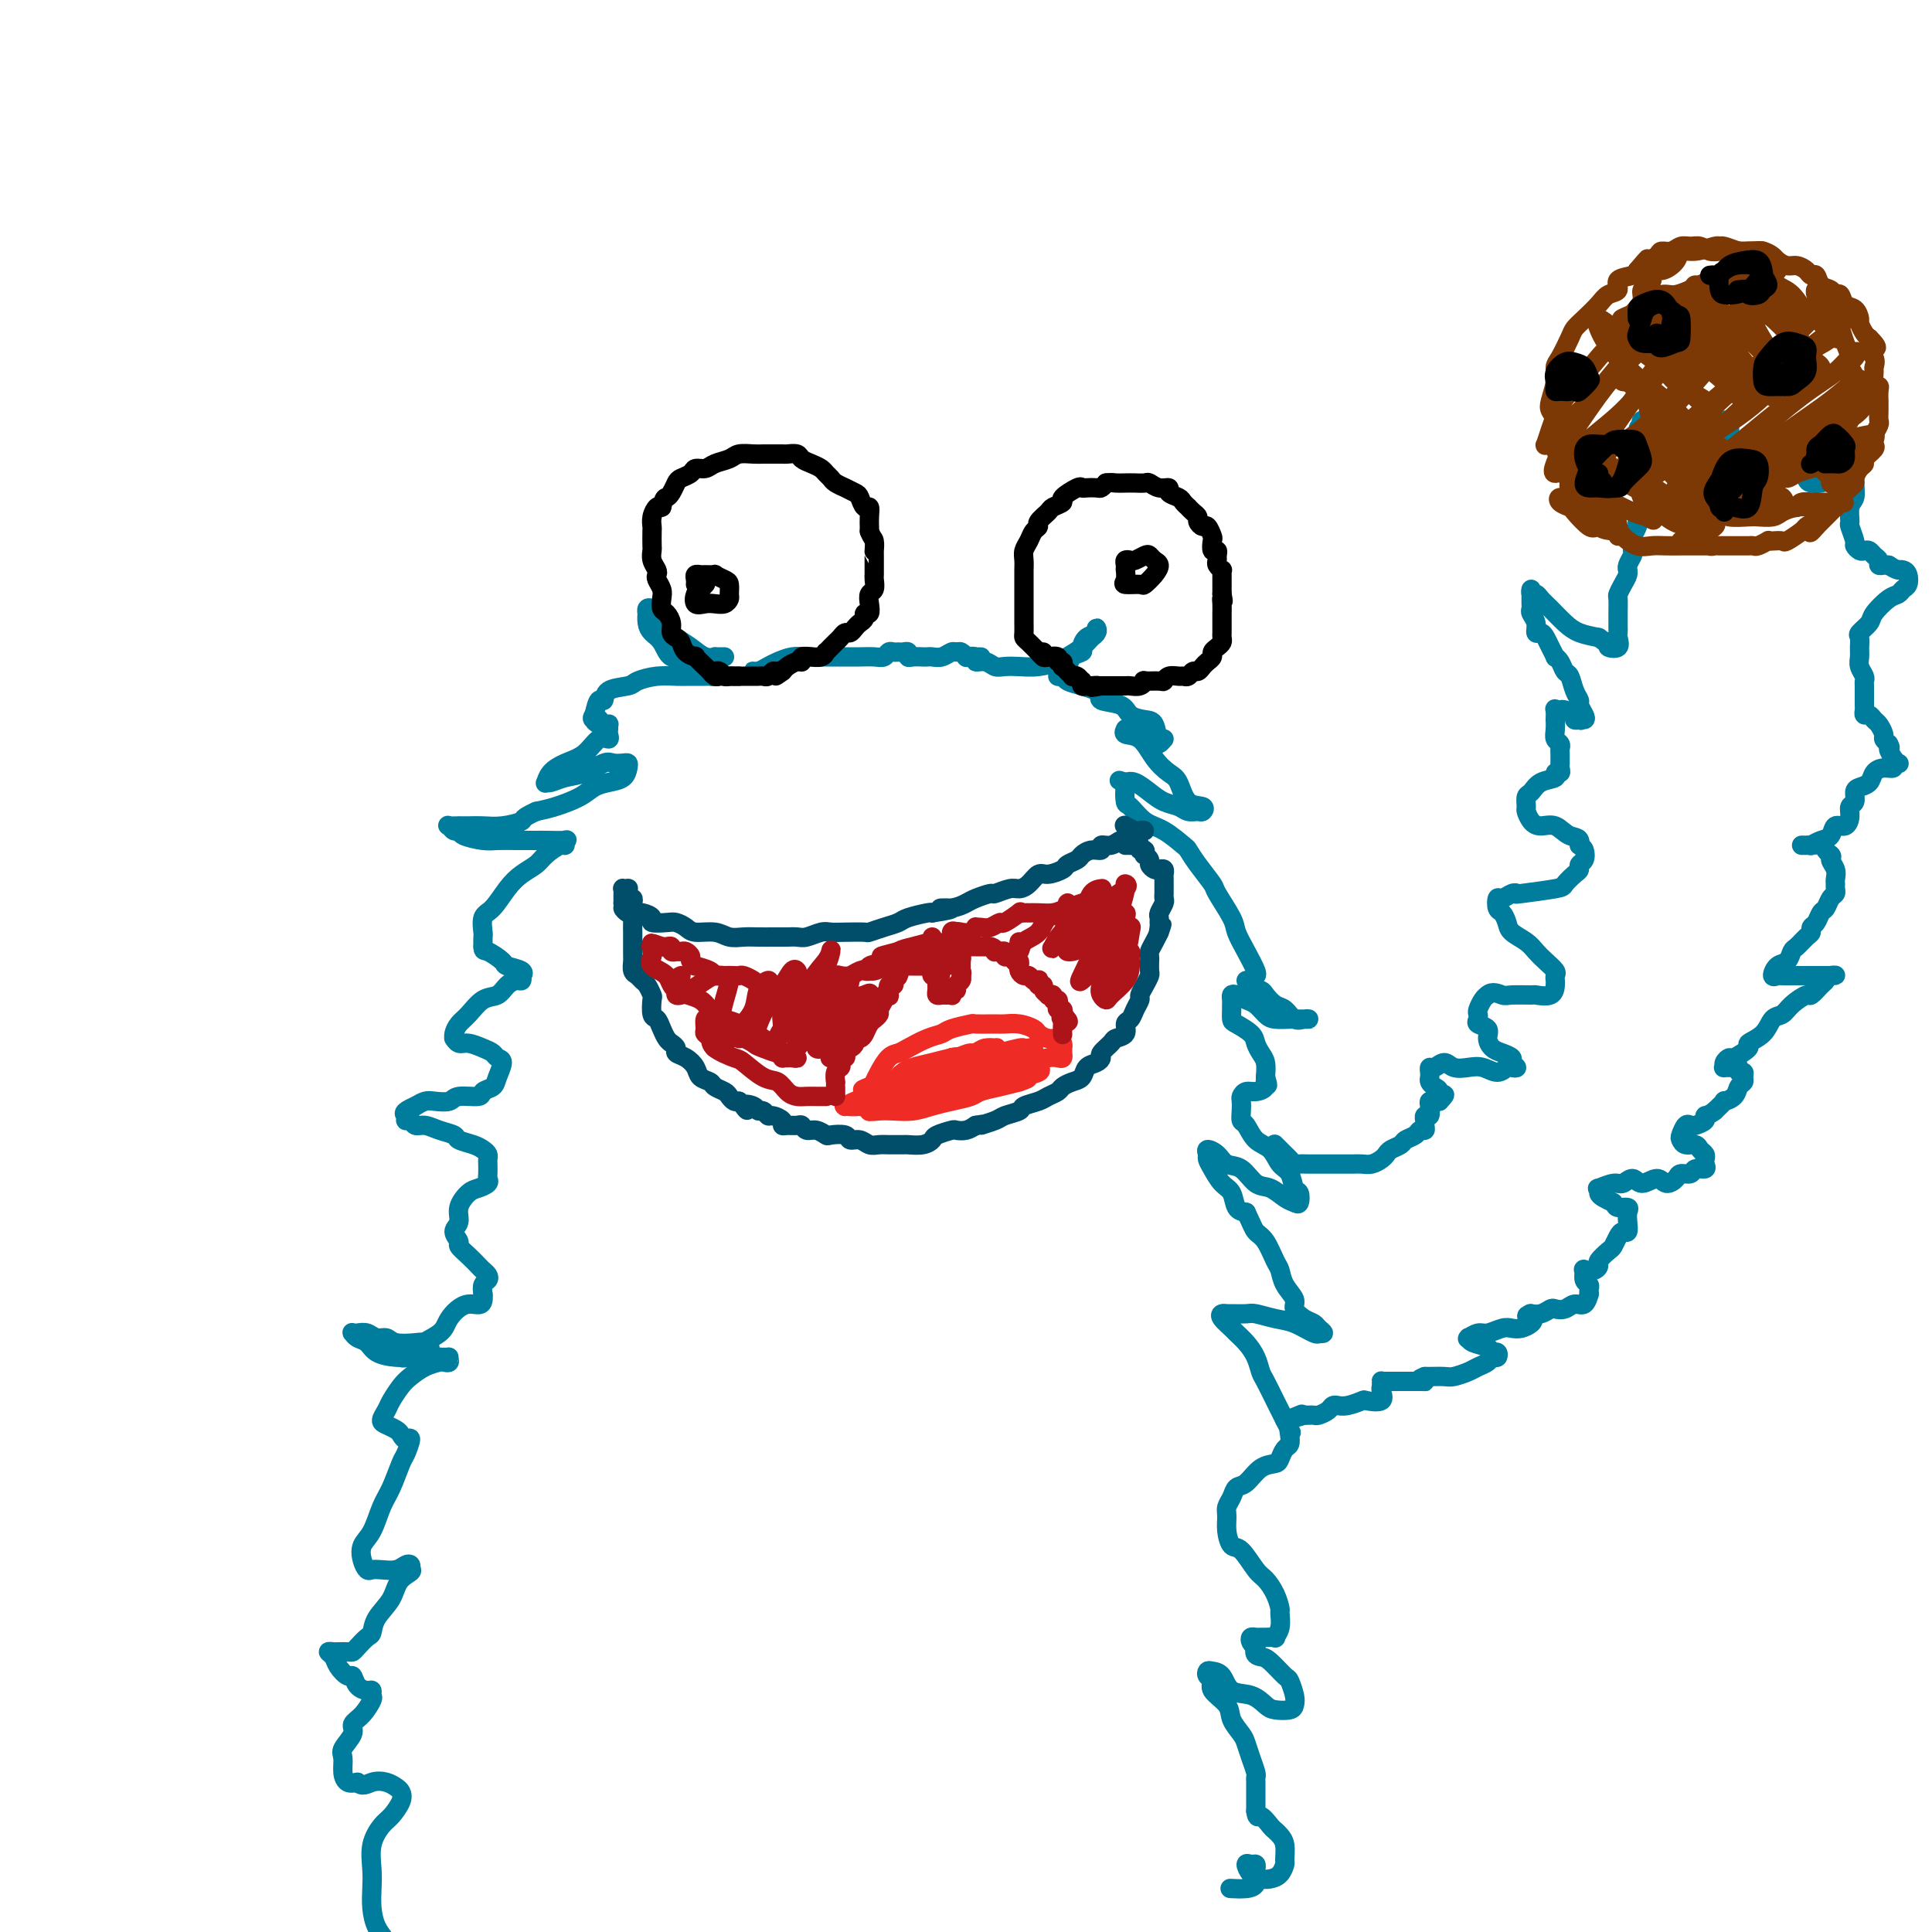 <svg viewBox='0 0 400 400' version='1.1' xmlns='http://www.w3.org/2000/svg' xmlns:xlink='http://www.w3.org/1999/xlink'><g fill='none' stroke='#007C9C' stroke-width='4' stroke-linecap='round' stroke-linejoin='round'><path d='M150,136c-0.298,-0.003 -0.596,-0.007 -1,0c-0.404,0.007 -0.913,0.024 -1,0c-0.087,-0.024 0.248,-0.088 0,0c-0.248,0.088 -1.078,0.329 -2,0c-0.922,-0.329 -1.934,-1.226 -3,-2c-1.066,-0.774 -2.184,-1.424 -3,-2c-0.816,-0.576 -1.329,-1.078 -2,-2c-0.671,-0.922 -1.500,-2.263 -2,-3c-0.500,-0.737 -0.670,-0.871 -1,-1c-0.330,-0.129 -0.818,-0.252 -1,0c-0.182,0.252 -0.057,0.881 0,1c0.057,0.119 0.044,-0.272 0,0c-0.044,0.272 -0.121,1.207 0,2c0.121,0.793 0.441,1.445 1,2c0.559,0.555 1.357,1.013 2,2c0.643,0.987 1.132,2.502 2,3c0.868,0.498 2.114,-0.020 3,0c0.886,0.020 1.411,0.580 2,1c0.589,0.420 1.242,0.701 2,1c0.758,0.299 1.620,0.616 2,1c0.380,0.384 0.280,0.835 0,1c-0.280,0.165 -0.738,0.043 -1,0c-0.262,-0.043 -0.329,-0.009 -1,0c-0.671,0.009 -1.945,-0.008 -3,0c-1.055,0.008 -1.891,0.042 -3,0c-1.109,-0.042 -2.493,-0.161 -4,0c-1.507,0.161 -3.139,0.601 -4,1c-0.861,0.399 -0.952,0.756 -2,1c-1.048,0.244 -3.054,0.375 -4,1c-0.946,0.625 -0.832,1.745 -1,2c-0.168,0.255 -0.620,-0.356 -1,0c-0.380,0.356 -0.690,1.678 -1,3'/><path d='M123,148c-1.092,1.326 0.678,1.140 1,1c0.322,-0.140 -0.803,-0.235 -1,0c-0.197,0.235 0.536,0.799 1,1c0.464,0.201 0.660,0.040 1,0c0.340,-0.040 0.823,0.041 1,0c0.177,-0.041 0.047,-0.205 0,0c-0.047,0.205 -0.011,0.777 0,1c0.011,0.223 -0.002,0.096 0,0c0.002,-0.096 0.021,-0.160 0,0c-0.021,0.160 -0.081,0.542 0,1c0.081,0.458 0.302,0.990 0,1c-0.302,0.010 -1.128,-0.501 -2,0c-0.872,0.501 -1.789,2.015 -3,3c-1.211,0.985 -2.715,1.442 -4,2c-1.285,0.558 -2.350,1.218 -3,2c-0.650,0.782 -0.884,1.686 -1,2c-0.116,0.314 -0.112,0.038 0,0c0.112,-0.038 0.333,0.162 1,0c0.667,-0.162 1.779,-0.684 3,-1c1.221,-0.316 2.551,-0.425 4,-1c1.449,-0.575 3.015,-1.616 4,-2c0.985,-0.384 1.387,-0.110 2,0c0.613,0.110 1.438,0.057 2,0c0.562,-0.057 0.863,-0.118 1,0c0.137,0.118 0.110,0.416 0,1c-0.110,0.584 -0.304,1.456 -1,2c-0.696,0.544 -1.894,0.762 -3,1c-1.106,0.238 -2.121,0.497 -3,1c-0.879,0.503 -1.621,1.251 -3,2c-1.379,0.749 -3.394,1.500 -5,2c-1.606,0.500 -2.803,0.750 -4,1'/><path d='M111,168c-3.276,1.475 -2.465,1.663 -3,2c-0.535,0.337 -2.414,0.822 -4,1c-1.586,0.178 -2.877,0.048 -4,0c-1.123,-0.048 -2.077,-0.014 -3,0c-0.923,0.014 -1.814,0.008 -2,0c-0.186,-0.008 0.332,-0.017 0,0c-0.332,0.017 -1.514,0.060 -2,0c-0.486,-0.060 -0.275,-0.222 0,0c0.275,0.222 0.614,0.830 1,1c0.386,0.170 0.819,-0.098 1,0c0.181,0.098 0.112,0.562 1,1c0.888,0.438 2.735,0.849 4,1c1.265,0.151 1.948,0.041 3,0c1.052,-0.041 2.474,-0.012 4,0c1.526,0.012 3.155,0.007 4,0c0.845,-0.007 0.905,-0.018 2,0c1.095,0.018 3.226,0.063 4,0c0.774,-0.063 0.192,-0.235 0,0c-0.192,0.235 0.006,0.878 0,1c-0.006,0.122 -0.217,-0.275 -1,0c-0.783,0.275 -2.138,1.222 -3,2c-0.862,0.778 -1.229,1.386 -2,2c-0.771,0.614 -1.944,1.233 -3,2c-1.056,0.767 -1.996,1.682 -3,3c-1.004,1.318 -2.073,3.038 -3,4c-0.927,0.962 -1.712,1.165 -2,2c-0.288,0.835 -0.077,2.302 0,3c0.077,0.698 0.022,0.628 0,1c-0.022,0.372 -0.011,1.186 0,2'/><path d='M100,196c0.048,1.046 0.167,0.663 1,1c0.833,0.337 2.381,1.396 3,2c0.619,0.604 0.310,0.754 1,1c0.690,0.246 2.379,0.587 3,1c0.621,0.413 0.174,0.897 0,1c-0.174,0.103 -0.076,-0.175 0,0c0.076,0.175 0.131,0.805 0,1c-0.131,0.195 -0.447,-0.043 -1,0c-0.553,0.043 -1.342,0.367 -2,1c-0.658,0.633 -1.185,1.573 -2,2c-0.815,0.427 -1.917,0.339 -3,1c-1.083,0.661 -2.147,2.071 -3,3c-0.853,0.929 -1.494,1.377 -2,2c-0.506,0.623 -0.877,1.420 -1,2c-0.123,0.580 0.001,0.943 0,1c-0.001,0.057 -0.127,-0.192 0,0c0.127,0.192 0.506,0.825 1,1c0.494,0.175 1.104,-0.110 2,0c0.896,0.110 2.079,0.613 3,1c0.921,0.387 1.580,0.657 2,1c0.420,0.343 0.603,0.760 1,1c0.397,0.240 1.010,0.303 1,1c-0.010,0.697 -0.643,2.028 -1,3c-0.357,0.972 -0.436,1.585 -1,2c-0.564,0.415 -1.611,0.633 -2,1c-0.389,0.367 -0.121,0.882 -1,1c-0.879,0.118 -2.907,-0.162 -4,0c-1.093,0.162 -1.252,0.765 -2,1c-0.748,0.235 -2.086,0.102 -3,0c-0.914,-0.102 -1.404,-0.172 -2,0c-0.596,0.172 -1.298,0.586 -2,1'/><path d='M86,229c-3.069,1.316 -2.243,1.606 -2,2c0.243,0.394 -0.098,0.893 0,1c0.098,0.107 0.636,-0.179 1,0c0.364,0.179 0.554,0.821 1,1c0.446,0.179 1.148,-0.107 2,0c0.852,0.107 1.853,0.606 3,1c1.147,0.394 2.441,0.683 3,1c0.559,0.317 0.385,0.663 1,1c0.615,0.337 2.021,0.667 3,1c0.979,0.333 1.530,0.670 2,1c0.470,0.330 0.857,0.652 1,1c0.143,0.348 0.040,0.723 0,1c-0.040,0.277 -0.017,0.456 0,1c0.017,0.544 0.027,1.454 0,2c-0.027,0.546 -0.092,0.729 0,1c0.092,0.271 0.341,0.628 0,1c-0.341,0.372 -1.273,0.757 -2,1c-0.727,0.243 -1.248,0.345 -2,1c-0.752,0.655 -1.734,1.862 -2,3c-0.266,1.138 0.183,2.205 0,3c-0.183,0.795 -0.999,1.316 -1,2c-0.001,0.684 0.811,1.531 1,2c0.189,0.469 -0.247,0.559 0,1c0.247,0.441 1.178,1.232 2,2c0.822,0.768 1.537,1.515 2,2c0.463,0.485 0.674,0.710 1,1c0.326,0.290 0.768,0.645 1,1c0.232,0.355 0.255,0.711 0,1c-0.255,0.289 -0.787,0.511 -1,1c-0.213,0.489 -0.106,1.244 0,2'/><path d='M100,268c0.324,3.094 -1.366,1.828 -3,2c-1.634,0.172 -3.213,1.783 -4,3c-0.787,1.217 -0.782,2.039 -2,3c-1.218,0.961 -3.659,2.061 -5,3c-1.341,0.939 -1.582,1.716 -2,2c-0.418,0.284 -1.013,0.073 -1,0c0.013,-0.073 0.635,-0.008 1,0c0.365,0.008 0.473,-0.040 1,0c0.527,0.040 1.472,0.168 2,0c0.528,-0.168 0.640,-0.632 1,-1c0.360,-0.368 0.970,-0.638 1,-1c0.030,-0.362 -0.520,-0.814 -1,-1c-0.480,-0.186 -0.891,-0.106 -2,0c-1.109,0.106 -2.917,0.239 -4,0c-1.083,-0.239 -1.443,-0.848 -2,-1c-0.557,-0.152 -1.313,0.155 -2,0c-0.687,-0.155 -1.306,-0.770 -2,-1c-0.694,-0.230 -1.462,-0.074 -2,0c-0.538,0.074 -0.848,0.065 -1,0c-0.152,-0.065 -0.148,-0.185 0,0c0.148,0.185 0.441,0.677 1,1c0.559,0.323 1.385,0.479 2,1c0.615,0.521 1.018,1.408 2,2c0.982,0.592 2.541,0.891 4,1c1.459,0.109 2.816,0.029 4,0c1.184,-0.029 2.195,-0.008 3,0c0.805,0.008 1.402,0.004 2,0'/><path d='M91,281c2.450,0.095 2.073,-0.169 2,0c-0.073,0.169 0.156,0.769 0,1c-0.156,0.231 -0.699,0.091 -1,0c-0.301,-0.091 -0.361,-0.134 -1,0c-0.639,0.134 -1.859,0.444 -3,1c-1.141,0.556 -2.205,1.357 -3,2c-0.795,0.643 -1.321,1.128 -2,2c-0.679,0.872 -1.510,2.132 -2,3c-0.490,0.868 -0.640,1.346 -1,2c-0.360,0.654 -0.931,1.486 -1,2c-0.069,0.514 0.364,0.709 1,1c0.636,0.291 1.474,0.677 2,1c0.526,0.323 0.741,0.584 1,1c0.259,0.416 0.561,0.989 1,1c0.439,0.011 1.015,-0.540 1,0c-0.015,0.540 -0.623,2.172 -1,3c-0.377,0.828 -0.525,0.854 -1,2c-0.475,1.146 -1.277,3.413 -2,5c-0.723,1.587 -1.368,2.496 -2,4c-0.632,1.504 -1.253,3.604 -2,5c-0.747,1.396 -1.621,2.086 -2,3c-0.379,0.914 -0.264,2.050 0,3c0.264,0.950 0.676,1.715 1,2c0.324,0.285 0.560,0.090 1,0c0.440,-0.090 1.085,-0.074 2,0c0.915,0.074 2.101,0.205 3,0c0.899,-0.205 1.511,-0.748 2,-1c0.489,-0.252 0.854,-0.215 1,0c0.146,0.215 0.073,0.607 0,1'/><path d='M85,325c0.861,0.263 -0.987,0.920 -2,2c-1.013,1.080 -1.192,2.583 -2,4c-0.808,1.417 -2.244,2.748 -3,4c-0.756,1.252 -0.831,2.427 -1,3c-0.169,0.573 -0.430,0.546 -1,1c-0.570,0.454 -1.448,1.390 -2,2c-0.552,0.610 -0.780,0.895 -1,1c-0.220,0.105 -0.434,0.030 -1,0c-0.566,-0.030 -1.484,-0.017 -2,0c-0.516,0.017 -0.629,0.037 -1,0c-0.371,-0.037 -1.000,-0.131 -1,0c0.000,0.131 0.629,0.486 1,1c0.371,0.514 0.484,1.185 1,2c0.516,0.815 1.434,1.773 2,2c0.566,0.227 0.778,-0.275 1,0c0.222,0.275 0.453,1.329 1,2c0.547,0.671 1.409,0.960 2,1c0.591,0.040 0.910,-0.169 1,0c0.090,0.169 -0.051,0.716 0,1c0.051,0.284 0.293,0.307 0,1c-0.293,0.693 -1.122,2.058 -2,3c-0.878,0.942 -1.805,1.463 -2,2c-0.195,0.537 0.342,1.090 0,2c-0.342,0.910 -1.564,2.178 -2,3c-0.436,0.822 -0.086,1.200 0,2c0.086,0.800 -0.092,2.023 0,3c0.092,0.977 0.455,1.708 1,2c0.545,0.292 1.273,0.146 2,0'/><path d='M74,369c0.990,1.096 1.966,0.337 3,0c1.034,-0.337 2.127,-0.252 3,0c0.873,0.252 1.524,0.671 2,1c0.476,0.329 0.775,0.568 1,1c0.225,0.432 0.376,1.056 0,2c-0.376,0.944 -1.277,2.209 -2,3c-0.723,0.791 -1.266,1.110 -2,2c-0.734,0.890 -1.659,2.352 -2,4c-0.341,1.648 -0.099,3.480 0,5c0.099,1.520 0.055,2.726 0,4c-0.055,1.274 -0.120,2.615 0,4c0.120,1.385 0.424,2.815 1,4c0.576,1.185 1.424,2.127 2,3c0.576,0.873 0.879,1.678 1,2c0.121,0.322 0.061,0.161 0,0'/><path d='M157,139c-0.406,0.007 -0.811,0.013 -1,0c-0.189,-0.013 -0.161,-0.046 0,0c0.161,0.046 0.454,0.170 1,0c0.546,-0.170 1.345,-0.634 2,-1c0.655,-0.366 1.165,-0.634 2,-1c0.835,-0.366 1.994,-0.830 3,-1c1.006,-0.170 1.859,-0.046 3,0c1.141,0.046 2.572,0.013 4,0c1.428,-0.013 2.855,-0.007 4,0c1.145,0.007 2.008,0.016 3,0c0.992,-0.016 2.111,-0.057 3,0c0.889,0.057 1.547,0.212 2,0c0.453,-0.212 0.700,-0.790 1,-1c0.300,-0.210 0.654,-0.053 1,0c0.346,0.053 0.683,0.000 1,0c0.317,-0.000 0.613,0.053 1,0c0.387,-0.053 0.863,-0.210 1,0c0.137,0.210 -0.066,0.788 0,1c0.066,0.212 0.402,0.058 1,0c0.598,-0.058 1.459,-0.019 2,0c0.541,0.019 0.761,0.020 1,0c0.239,-0.020 0.498,-0.059 1,0c0.502,0.059 1.249,0.216 2,0c0.751,-0.216 1.508,-0.804 2,-1c0.492,-0.196 0.720,-0.001 1,0c0.280,0.001 0.614,-0.192 1,0c0.386,0.192 0.825,0.769 1,1c0.175,0.231 0.088,0.115 0,0'/><path d='M200,136c5.728,0.017 2.049,0.061 1,0c-1.049,-0.061 0.533,-0.227 1,0c0.467,0.227 -0.182,0.845 0,1c0.182,0.155 1.195,-0.154 2,0c0.805,0.154 1.403,0.770 2,1c0.597,0.230 1.195,0.073 2,0c0.805,-0.073 1.819,-0.064 3,0c1.181,0.064 2.529,0.182 4,0c1.471,-0.182 3.063,-0.664 4,-1c0.937,-0.336 1.217,-0.525 2,-1c0.783,-0.475 2.068,-1.234 3,-2c0.932,-0.766 1.511,-1.538 2,-2c0.489,-0.462 0.887,-0.615 1,-1c0.113,-0.385 -0.059,-1.004 0,-1c0.059,0.004 0.349,0.630 0,1c-0.349,0.370 -1.336,0.484 -2,1c-0.664,0.516 -1.005,1.433 -1,2c0.005,0.567 0.357,0.783 0,1c-0.357,0.217 -1.421,0.437 -2,1c-0.579,0.563 -0.672,1.471 -1,2c-0.328,0.529 -0.891,0.678 -1,1c-0.109,0.322 0.237,0.818 0,1c-0.237,0.182 -1.057,0.052 -1,0c0.057,-0.052 0.991,-0.025 1,0c0.009,0.025 -0.906,0.048 -1,0c-0.094,-0.048 0.635,-0.168 1,0c0.365,0.168 0.368,0.622 1,1c0.632,0.378 1.895,0.679 3,1c1.105,0.321 2.053,0.660 3,1'/><path d='M227,143c1.088,1.039 0.309,1.638 1,2c0.691,0.362 2.853,0.487 4,1c1.147,0.513 1.279,1.414 2,2c0.721,0.586 2.031,0.855 3,1c0.969,0.145 1.597,0.164 2,1c0.403,0.836 0.581,2.487 1,3c0.419,0.513 1.081,-0.114 1,0c-0.081,0.114 -0.904,0.969 -1,1c-0.096,0.031 0.534,-0.762 0,-1c-0.534,-0.238 -2.234,0.079 -3,0c-0.766,-0.079 -0.600,-0.553 -1,-1c-0.400,-0.447 -1.366,-0.865 -2,-1c-0.634,-0.135 -0.935,0.015 -1,0c-0.065,-0.015 0.108,-0.194 0,0c-0.108,0.194 -0.496,0.759 0,1c0.496,0.241 1.875,0.156 3,1c1.125,0.844 1.997,2.617 3,4c1.003,1.383 2.136,2.374 3,3c0.864,0.626 1.459,0.885 2,2c0.541,1.115 1.029,3.084 2,4c0.971,0.916 2.427,0.778 3,1c0.573,0.222 0.264,0.803 0,1c-0.264,0.197 -0.482,0.009 -1,0c-0.518,-0.009 -1.336,0.162 -2,0c-0.664,-0.162 -1.175,-0.657 -2,-1c-0.825,-0.343 -1.963,-0.535 -3,-1c-1.037,-0.465 -1.971,-1.202 -3,-2c-1.029,-0.798 -2.151,-1.657 -3,-2c-0.849,-0.343 -1.424,-0.172 -2,0'/><path d='M233,162c-2.477,-0.787 -0.669,-0.253 0,0c0.669,0.253 0.201,0.226 0,1c-0.201,0.774 -0.134,2.348 0,3c0.134,0.652 0.336,0.383 1,1c0.664,0.617 1.790,2.120 3,3c1.210,0.880 2.503,1.136 4,2c1.497,0.864 3.197,2.336 4,3c0.803,0.664 0.709,0.520 1,1c0.291,0.480 0.966,1.583 2,3c1.034,1.417 2.426,3.147 3,4c0.574,0.853 0.329,0.827 1,2c0.671,1.173 2.257,3.544 3,5c0.743,1.456 0.644,1.998 1,3c0.356,1.002 1.168,2.464 2,4c0.832,1.536 1.686,3.144 2,4c0.314,0.856 0.090,0.959 0,1c-0.090,0.041 -0.045,0.021 0,0'/><path d='M258,203c0.479,-0.087 0.957,-0.174 1,0c0.043,0.174 -0.350,0.609 0,1c0.350,0.391 1.445,0.739 2,1c0.555,0.261 0.572,0.434 1,1c0.428,0.566 1.268,1.525 2,2c0.732,0.475 1.356,0.467 2,1c0.644,0.533 1.308,1.607 2,2c0.692,0.393 1.411,0.105 2,0c0.589,-0.105 1.046,-0.028 1,0c-0.046,0.028 -0.597,0.008 -1,0c-0.403,-0.008 -0.660,-0.004 -1,0c-0.340,0.004 -0.762,0.008 -1,0c-0.238,-0.008 -0.290,-0.029 -1,0c-0.710,0.029 -2.078,0.109 -3,0c-0.922,-0.109 -1.400,-0.408 -2,-1c-0.600,-0.592 -1.324,-1.476 -2,-2c-0.676,-0.524 -1.306,-0.687 -2,-1c-0.694,-0.313 -1.454,-0.776 -2,-1c-0.546,-0.224 -0.879,-0.211 -1,0c-0.121,0.211 -0.032,0.619 0,1c0.032,0.381 0.005,0.735 0,1c-0.005,0.265 0.012,0.441 0,1c-0.012,0.559 -0.053,1.501 0,2c0.053,0.499 0.200,0.556 1,1c0.800,0.444 2.253,1.277 3,2c0.747,0.723 0.788,1.338 1,2c0.212,0.662 0.596,1.370 1,2c0.404,0.630 0.830,1.180 1,2c0.170,0.820 0.085,1.910 0,3'/><path d='M262,223c0.903,2.813 0.161,1.345 0,1c-0.161,-0.345 0.258,0.432 0,1c-0.258,0.568 -1.193,0.928 -2,1c-0.807,0.072 -1.485,-0.145 -2,0c-0.515,0.145 -0.868,0.653 -1,1c-0.132,0.347 -0.045,0.534 0,1c0.045,0.466 0.046,1.212 0,2c-0.046,0.788 -0.140,1.619 0,2c0.140,0.381 0.514,0.313 1,1c0.486,0.687 1.086,2.128 2,3c0.914,0.872 2.143,1.174 3,2c0.857,0.826 1.340,2.176 2,3c0.660,0.824 1.495,1.121 2,2c0.505,0.879 0.680,2.339 1,3c0.320,0.661 0.784,0.524 1,1c0.216,0.476 0.182,1.566 0,2c-0.182,0.434 -0.513,0.211 -1,0c-0.487,-0.211 -1.132,-0.409 -2,-1c-0.868,-0.591 -1.961,-1.576 -3,-2c-1.039,-0.424 -2.023,-0.286 -3,-1c-0.977,-0.714 -1.946,-2.279 -3,-3c-1.054,-0.721 -2.192,-0.597 -3,-1c-0.808,-0.403 -1.286,-1.333 -2,-2c-0.714,-0.667 -1.664,-1.073 -2,-1c-0.336,0.073 -0.059,0.623 0,1c0.059,0.377 -0.101,0.581 0,1c0.101,0.419 0.464,1.054 1,2c0.536,0.946 1.247,2.202 2,3c0.753,0.798 1.549,1.138 2,2c0.451,0.862 0.557,2.246 1,3c0.443,0.754 1.221,0.877 2,1'/><path d='M258,251c1.288,2.700 1.510,3.450 2,4c0.490,0.550 1.250,0.899 2,2c0.750,1.101 1.492,2.952 2,4c0.508,1.048 0.783,1.293 1,2c0.217,0.707 0.377,1.877 1,3c0.623,1.123 1.711,2.199 2,3c0.289,0.801 -0.219,1.329 0,2c0.219,0.671 1.165,1.486 2,2c0.835,0.514 1.558,0.726 2,1c0.442,0.274 0.601,0.611 1,1c0.399,0.389 1.037,0.829 1,1c-0.037,0.171 -0.750,0.071 -1,0c-0.250,-0.071 -0.039,-0.114 0,0c0.039,0.114 -0.096,0.384 -1,0c-0.904,-0.384 -2.579,-1.424 -4,-2c-1.421,-0.576 -2.590,-0.690 -4,-1c-1.410,-0.310 -3.061,-0.816 -4,-1c-0.939,-0.184 -1.168,-0.047 -2,0c-0.832,0.047 -2.269,0.006 -3,0c-0.731,-0.006 -0.758,0.025 -1,0c-0.242,-0.025 -0.700,-0.107 -1,0c-0.300,0.107 -0.442,0.401 0,1c0.442,0.599 1.466,1.502 2,2c0.534,0.498 0.576,0.593 1,1c0.424,0.407 1.231,1.128 2,2c0.769,0.872 1.501,1.896 2,3c0.499,1.104 0.763,2.287 1,3c0.237,0.713 0.445,0.954 1,2c0.555,1.046 1.457,2.897 2,4c0.543,1.103 0.727,1.458 1,2c0.273,0.542 0.637,1.271 1,2'/><path d='M266,294c1.932,3.826 1.260,2.391 1,2c-0.260,-0.391 -0.110,0.263 0,1c0.110,0.737 0.178,1.557 0,2c-0.178,0.443 -0.603,0.508 -1,1c-0.397,0.492 -0.764,1.412 -1,2c-0.236,0.588 -0.339,0.843 -1,1c-0.661,0.157 -1.880,0.216 -3,1c-1.120,0.784 -2.142,2.292 -3,3c-0.858,0.708 -1.551,0.615 -2,1c-0.449,0.385 -0.654,1.249 -1,2c-0.346,0.751 -0.834,1.389 -1,2c-0.166,0.611 -0.010,1.197 0,2c0.010,0.803 -0.125,1.824 0,3c0.125,1.176 0.509,2.505 1,3c0.491,0.495 1.088,0.154 2,1c0.912,0.846 2.139,2.879 3,4c0.861,1.121 1.356,1.329 2,2c0.644,0.671 1.436,1.805 2,3c0.564,1.195 0.899,2.450 1,3c0.101,0.550 -0.032,0.396 0,1c0.032,0.604 0.230,1.966 0,3c-0.230,1.034 -0.888,1.741 -1,2c-0.112,0.259 0.320,0.068 0,0c-0.320,-0.068 -1.393,-0.015 -2,0c-0.607,0.015 -0.748,-0.007 -1,0c-0.252,0.007 -0.614,0.043 -1,0c-0.386,-0.043 -0.796,-0.165 -1,0c-0.204,0.165 -0.201,0.619 0,1c0.201,0.381 0.601,0.691 1,1'/><path d='M260,341c-0.623,1.677 0.320,1.871 1,2c0.680,0.129 1.097,0.195 2,1c0.903,0.805 2.293,2.349 3,3c0.707,0.651 0.729,0.410 1,1c0.271,0.590 0.789,2.013 1,3c0.211,0.987 0.116,1.539 0,2c-0.116,0.461 -0.251,0.830 -1,1c-0.749,0.170 -2.112,0.140 -3,0c-0.888,-0.140 -1.302,-0.391 -2,-1c-0.698,-0.609 -1.679,-1.576 -3,-2c-1.321,-0.424 -2.982,-0.307 -4,-1c-1.018,-0.693 -1.393,-2.197 -2,-3c-0.607,-0.803 -1.448,-0.903 -2,-1c-0.552,-0.097 -0.817,-0.189 -1,0c-0.183,0.189 -0.286,0.658 0,1c0.286,0.342 0.959,0.557 1,1c0.041,0.443 -0.550,1.115 0,2c0.550,0.885 2.241,1.983 3,3c0.759,1.017 0.585,1.954 1,3c0.415,1.046 1.418,2.203 2,3c0.582,0.797 0.745,1.235 1,2c0.255,0.765 0.604,1.858 1,3c0.396,1.142 0.838,2.332 1,3c0.162,0.668 0.043,0.812 0,1c-0.043,0.188 -0.012,0.418 0,1c0.012,0.582 0.003,1.515 0,2c-0.003,0.485 -0.001,0.522 0,1c0.001,0.478 0.000,1.398 0,2c-0.000,0.602 -0.000,0.886 0,1c0.000,0.114 0.000,0.057 0,0'/><path d='M260,375c0.273,1.820 0.455,0.871 1,1c0.545,0.129 1.452,1.338 2,2c0.548,0.662 0.736,0.778 1,1c0.264,0.222 0.605,0.549 1,1c0.395,0.451 0.846,1.024 1,2c0.154,0.976 0.011,2.353 0,3c-0.011,0.647 0.110,0.564 0,1c-0.110,0.436 -0.451,1.391 -1,2c-0.549,0.609 -1.307,0.871 -2,1c-0.693,0.129 -1.320,0.125 -2,0c-0.680,-0.125 -1.412,-0.370 -2,-1c-0.588,-0.630 -1.034,-1.645 -1,-2c0.034,-0.355 0.546,-0.050 1,0c0.454,0.050 0.849,-0.155 1,0c0.151,0.155 0.057,0.668 0,1c-0.057,0.332 -0.079,0.481 0,1c0.079,0.519 0.258,1.407 0,2c-0.258,0.593 -0.954,0.890 -2,1c-1.046,0.110 -2.442,0.031 -3,0c-0.558,-0.031 -0.279,-0.016 0,0'/><path d='M264,237c-0.089,-0.089 -0.178,-0.178 0,0c0.178,0.178 0.624,0.622 1,1c0.376,0.378 0.681,0.690 1,1c0.319,0.310 0.652,0.619 1,1c0.348,0.381 0.712,0.834 1,1c0.288,0.166 0.499,0.044 1,0c0.501,-0.044 1.293,-0.012 2,0c0.707,0.012 1.330,0.003 2,0c0.670,-0.003 1.387,0.000 2,0c0.613,-0.000 1.124,-0.003 2,0c0.876,0.003 2.119,0.012 3,0c0.881,-0.012 1.401,-0.045 2,0c0.599,0.045 1.278,0.167 2,0c0.722,-0.167 1.488,-0.622 2,-1c0.512,-0.378 0.771,-0.678 1,-1c0.229,-0.322 0.428,-0.665 1,-1c0.572,-0.335 1.516,-0.664 2,-1c0.484,-0.336 0.508,-0.681 1,-1c0.492,-0.319 1.452,-0.611 2,-1c0.548,-0.389 0.683,-0.874 1,-1c0.317,-0.126 0.816,0.105 1,0c0.184,-0.105 0.053,-0.548 0,-1c-0.053,-0.452 -0.028,-0.912 0,-1c0.028,-0.088 0.059,0.197 0,0c-0.059,-0.197 -0.209,-0.876 0,-1c0.209,-0.124 0.777,0.307 1,0c0.223,-0.307 0.101,-1.350 0,-2c-0.101,-0.650 -0.181,-0.906 0,-1c0.181,-0.094 0.623,-0.027 1,0c0.377,0.027 0.688,0.013 1,0'/><path d='M298,228c2.154,-2.190 0.539,-1.164 0,-1c-0.539,0.164 -0.001,-0.533 0,-1c0.001,-0.467 -0.536,-0.704 -1,-1c-0.464,-0.296 -0.854,-0.653 -1,-1c-0.146,-0.347 -0.047,-0.686 0,-1c0.047,-0.314 0.042,-0.602 0,-1c-0.042,-0.398 -0.122,-0.905 0,-1c0.122,-0.095 0.444,0.222 1,0c0.556,-0.222 1.346,-0.983 2,-1c0.654,-0.017 1.173,0.710 2,1c0.827,0.290 1.961,0.144 3,0c1.039,-0.144 1.982,-0.287 3,0c1.018,0.287 2.111,1.002 3,1c0.889,-0.002 1.574,-0.721 2,-1c0.426,-0.279 0.592,-0.116 1,0c0.408,0.116 1.059,0.187 1,0c-0.059,-0.187 -0.829,-0.630 -1,-1c-0.171,-0.370 0.258,-0.666 0,-1c-0.258,-0.334 -1.201,-0.705 -2,-1c-0.799,-0.295 -1.454,-0.513 -2,-1c-0.546,-0.487 -0.983,-1.244 -1,-2c-0.017,-0.756 0.387,-1.511 0,-2c-0.387,-0.489 -1.565,-0.712 -2,-1c-0.435,-0.288 -0.128,-0.641 0,-1c0.128,-0.359 0.075,-0.725 0,-1c-0.075,-0.275 -0.174,-0.459 0,-1c0.174,-0.541 0.621,-1.440 1,-2c0.379,-0.560 0.689,-0.780 1,-1'/><path d='M308,206c0.931,-0.928 2.260,-0.247 3,0c0.740,0.247 0.892,0.059 2,0c1.108,-0.059 3.173,0.009 4,0c0.827,-0.009 0.417,-0.097 1,0c0.583,0.097 2.158,0.378 3,0c0.842,-0.378 0.952,-1.414 1,-2c0.048,-0.586 0.035,-0.723 0,-1c-0.035,-0.277 -0.091,-0.693 0,-1c0.091,-0.307 0.329,-0.505 0,-1c-0.329,-0.495 -1.226,-1.287 -2,-2c-0.774,-0.713 -1.426,-1.347 -2,-2c-0.574,-0.653 -1.072,-1.325 -2,-2c-0.928,-0.675 -2.288,-1.351 -3,-2c-0.712,-0.649 -0.777,-1.269 -1,-2c-0.223,-0.731 -0.603,-1.573 -1,-2c-0.397,-0.427 -0.809,-0.440 -1,-1c-0.191,-0.560 -0.159,-1.666 0,-2c0.159,-0.334 0.446,0.103 1,0c0.554,-0.103 1.376,-0.748 2,-1c0.624,-0.252 1.049,-0.113 1,0c-0.049,0.113 -0.573,0.199 1,0c1.573,-0.199 5.244,-0.684 7,-1c1.756,-0.316 1.599,-0.465 2,-1c0.401,-0.535 1.362,-1.456 2,-2c0.638,-0.544 0.953,-0.709 1,-1c0.047,-0.291 -0.173,-0.707 0,-1c0.173,-0.293 0.739,-0.464 1,-1c0.261,-0.536 0.217,-1.439 0,-2c-0.217,-0.561 -0.609,-0.781 -1,-1'/><path d='M327,175c0.461,-1.722 -0.885,-1.526 -2,-2c-1.115,-0.474 -1.997,-1.617 -3,-2c-1.003,-0.383 -2.126,-0.004 -3,0c-0.874,0.004 -1.500,-0.365 -2,-1c-0.500,-0.635 -0.876,-1.536 -1,-2c-0.124,-0.464 0.003,-0.491 0,-1c-0.003,-0.509 -0.135,-1.499 0,-2c0.135,-0.501 0.537,-0.512 1,-1c0.463,-0.488 0.986,-1.454 2,-2c1.014,-0.546 2.521,-0.672 3,-1c0.479,-0.328 -0.068,-0.857 0,-1c0.068,-0.143 0.750,0.098 1,0c0.250,-0.098 0.067,-0.537 0,-1c-0.067,-0.463 -0.017,-0.950 0,-1c0.017,-0.050 0.001,0.338 0,0c-0.001,-0.338 0.014,-1.402 0,-2c-0.014,-0.598 -0.056,-0.729 0,-1c0.056,-0.271 0.211,-0.684 0,-1c-0.211,-0.316 -0.788,-0.537 -1,-1c-0.212,-0.463 -0.058,-1.168 0,-2c0.058,-0.832 0.019,-1.792 0,-2c-0.019,-0.208 -0.017,0.336 0,0c0.017,-0.336 0.051,-1.551 0,-2c-0.051,-0.449 -0.186,-0.131 0,0c0.186,0.131 0.694,0.074 1,0c0.306,-0.074 0.412,-0.164 1,0c0.588,0.164 1.658,0.583 2,1c0.342,0.417 -0.045,0.834 0,1c0.045,0.166 0.523,0.083 1,0'/><path d='M327,149c0.717,0.301 0.011,0.054 0,0c-0.011,-0.054 0.674,0.086 1,0c0.326,-0.086 0.295,-0.398 0,-1c-0.295,-0.602 -0.853,-1.494 -1,-2c-0.147,-0.506 0.115,-0.625 0,-1c-0.115,-0.375 -0.609,-1.005 -1,-2c-0.391,-0.995 -0.678,-2.356 -1,-3c-0.322,-0.644 -0.678,-0.571 -1,-1c-0.322,-0.429 -0.611,-1.361 -1,-2c-0.389,-0.639 -0.877,-0.984 -1,-1c-0.123,-0.016 0.121,0.299 0,0c-0.121,-0.299 -0.606,-1.210 -1,-2c-0.394,-0.790 -0.698,-1.458 -1,-2c-0.302,-0.542 -0.603,-0.957 -1,-1c-0.397,-0.043 -0.891,0.287 -1,0c-0.109,-0.287 0.167,-1.190 0,-2c-0.167,-0.810 -0.777,-1.526 -1,-2c-0.223,-0.474 -0.060,-0.706 0,-1c0.060,-0.294 0.015,-0.649 0,-1c-0.015,-0.351 -0.001,-0.697 0,-1c0.001,-0.303 -0.011,-0.562 0,-1c0.011,-0.438 0.047,-1.055 0,-1c-0.047,0.055 -0.175,0.781 0,1c0.175,0.219 0.654,-0.068 1,0c0.346,0.068 0.560,0.491 1,1c0.440,0.509 1.108,1.106 2,2c0.892,0.894 2.009,2.087 3,3c0.991,0.913 1.854,1.547 3,2c1.146,0.453 2.573,0.727 4,1'/><path d='M331,132c2.497,1.661 1.741,1.815 2,2c0.259,0.185 1.534,0.401 2,0c0.466,-0.401 0.125,-1.419 0,-2c-0.125,-0.581 -0.033,-0.727 0,-1c0.033,-0.273 0.008,-0.674 0,-1c-0.008,-0.326 0.001,-0.576 0,-1c-0.001,-0.424 -0.010,-1.020 0,-2c0.010,-0.980 0.041,-2.343 0,-3c-0.041,-0.657 -0.154,-0.606 0,-1c0.154,-0.394 0.576,-1.232 1,-2c0.424,-0.768 0.849,-1.467 1,-2c0.151,-0.533 0.026,-0.901 0,-1c-0.026,-0.099 0.046,0.072 0,0c-0.046,-0.072 -0.210,-0.385 0,-1c0.210,-0.615 0.792,-1.531 1,-2c0.208,-0.469 0.041,-0.492 0,-1c-0.041,-0.508 0.045,-1.500 0,-2c-0.045,-0.500 -0.221,-0.507 0,-1c0.221,-0.493 0.840,-1.473 1,-2c0.160,-0.527 -0.139,-0.602 0,-1c0.139,-0.398 0.717,-1.117 1,-2c0.283,-0.883 0.272,-1.928 0,-3c-0.272,-1.072 -0.805,-2.171 -1,-3c-0.195,-0.829 -0.052,-1.388 0,-2c0.052,-0.612 0.014,-1.277 0,-2c-0.014,-0.723 -0.004,-1.502 0,-2c0.004,-0.498 0.001,-0.714 0,-1c-0.001,-0.286 -0.001,-0.643 0,-1'/><path d='M339,92c0.560,-6.305 -0.039,-2.068 0,-1c0.039,1.068 0.717,-1.034 1,-2c0.283,-0.966 0.171,-0.795 0,-1c-0.171,-0.205 -0.400,-0.787 0,-1c0.400,-0.213 1.428,-0.056 2,0c0.572,0.056 0.688,0.012 1,0c0.312,-0.012 0.820,0.008 1,0c0.180,-0.008 0.033,-0.044 0,0c-0.033,0.044 0.047,0.167 0,1c-0.047,0.833 -0.220,2.374 0,3c0.220,0.626 0.833,0.335 1,1c0.167,0.665 -0.113,2.284 0,3c0.113,0.716 0.620,0.528 1,1c0.380,0.472 0.632,1.603 1,2c0.368,0.397 0.853,0.061 1,0c0.147,-0.061 -0.044,0.154 0,0c0.044,-0.154 0.323,-0.675 1,-1c0.677,-0.325 1.754,-0.453 2,-1c0.246,-0.547 -0.337,-1.513 0,-2c0.337,-0.487 1.596,-0.493 2,-1c0.404,-0.507 -0.047,-1.513 0,-2c0.047,-0.487 0.591,-0.454 1,-1c0.409,-0.546 0.684,-1.671 1,-2c0.316,-0.329 0.672,0.140 1,0c0.328,-0.140 0.627,-0.887 1,-1c0.373,-0.113 0.820,0.409 1,1c0.180,0.591 0.092,1.252 0,2c-0.092,0.748 -0.190,1.582 0,2c0.190,0.418 0.666,0.420 1,1c0.334,0.580 0.524,1.737 1,2c0.476,0.263 1.238,-0.369 2,-1'/><path d='M362,94c1.576,0.734 2.517,-0.432 4,-1c1.483,-0.568 3.508,-0.538 5,-1c1.492,-0.462 2.449,-1.415 3,-2c0.551,-0.585 0.694,-0.801 1,-1c0.306,-0.199 0.776,-0.381 1,0c0.224,0.381 0.203,1.324 0,2c-0.203,0.676 -0.588,1.085 -1,2c-0.412,0.915 -0.851,2.337 -1,3c-0.149,0.663 -0.010,0.568 0,1c0.010,0.432 -0.111,1.391 0,2c0.111,0.609 0.453,0.867 1,1c0.547,0.133 1.299,0.142 2,0c0.701,-0.142 1.350,-0.436 2,-1c0.650,-0.564 1.299,-1.399 2,-2c0.701,-0.601 1.452,-0.969 2,-1c0.548,-0.031 0.893,0.276 1,1c0.107,0.724 -0.025,1.866 0,3c0.025,1.134 0.207,2.262 0,3c-0.207,0.738 -0.802,1.086 -1,2c-0.198,0.914 0.003,2.392 0,3c-0.003,0.608 -0.208,0.345 0,1c0.208,0.655 0.829,2.227 1,3c0.171,0.773 -0.109,0.746 0,1c0.109,0.254 0.608,0.789 1,1c0.392,0.211 0.679,0.099 1,0c0.321,-0.099 0.678,-0.184 1,0c0.322,0.184 0.611,0.638 1,1c0.389,0.362 0.877,0.633 1,1c0.123,0.367 -0.121,0.830 0,1c0.121,0.170 0.606,0.049 1,0c0.394,-0.049 0.697,-0.024 1,0'/><path d='M391,117c1.548,0.998 1.918,0.992 2,1c0.082,0.008 -0.125,0.029 0,0c0.125,-0.029 0.581,-0.110 1,0c0.419,0.110 0.801,0.409 1,1c0.199,0.591 0.214,1.475 0,2c-0.214,0.525 -0.658,0.693 -1,1c-0.342,0.307 -0.583,0.755 -1,1c-0.417,0.245 -1.012,0.288 -2,1c-0.988,0.712 -2.370,2.091 -3,3c-0.630,0.909 -0.508,1.346 -1,2c-0.492,0.654 -1.597,1.526 -2,2c-0.403,0.474 -0.104,0.550 0,1c0.104,0.450 0.014,1.272 0,2c-0.014,0.728 0.049,1.360 0,2c-0.049,0.640 -0.209,1.288 0,2c0.209,0.712 0.788,1.487 1,2c0.212,0.513 0.057,0.764 0,1c-0.057,0.236 -0.015,0.459 0,1c0.015,0.541 0.004,1.402 0,2c-0.004,0.598 -0.002,0.935 0,1c0.002,0.065 0.003,-0.141 0,0c-0.003,0.141 -0.012,0.630 0,1c0.012,0.370 0.044,0.623 0,1c-0.044,0.377 -0.166,0.878 0,1c0.166,0.122 0.618,-0.136 1,0c0.382,0.136 0.694,0.666 1,1c0.306,0.334 0.608,0.471 1,1c0.392,0.529 0.875,1.450 1,2c0.125,0.550 -0.107,0.729 0,1c0.107,0.271 0.554,0.636 1,1'/><path d='M391,154c0.728,1.204 0.047,0.714 0,1c-0.047,0.286 0.539,1.349 1,2c0.461,0.651 0.797,0.892 1,1c0.203,0.108 0.272,0.083 0,0c-0.272,-0.083 -0.884,-0.226 -1,0c-0.116,0.226 0.264,0.820 0,1c-0.264,0.180 -1.171,-0.055 -2,0c-0.829,0.055 -1.580,0.400 -2,1c-0.420,0.600 -0.509,1.455 -1,2c-0.491,0.545 -1.385,0.778 -2,1c-0.615,0.222 -0.951,0.432 -1,1c-0.049,0.568 0.190,1.495 0,2c-0.190,0.505 -0.810,0.587 -1,1c-0.190,0.413 0.049,1.157 0,2c-0.049,0.843 -0.385,1.785 -1,2c-0.615,0.215 -1.509,-0.296 -2,0c-0.491,0.296 -0.579,1.400 -1,2c-0.421,0.600 -1.174,0.697 -2,1c-0.826,0.303 -1.725,0.813 -2,1c-0.275,0.187 0.072,0.050 0,0c-0.072,-0.050 -0.565,-0.013 -1,0c-0.435,0.013 -0.812,0.004 -1,0c-0.188,-0.004 -0.187,-0.002 0,0c0.187,0.002 0.561,0.003 1,0c0.439,-0.003 0.944,-0.012 1,0c0.056,0.012 -0.335,0.044 0,0c0.335,-0.044 1.398,-0.166 2,0c0.602,0.166 0.743,0.619 1,1c0.257,0.381 0.628,0.691 1,1'/><path d='M379,177c0.558,0.444 -0.047,0.553 0,1c0.047,0.447 0.745,1.233 1,2c0.255,0.767 0.065,1.514 0,2c-0.065,0.486 -0.006,0.712 0,1c0.006,0.288 -0.040,0.640 0,1c0.040,0.360 0.166,0.730 0,1c-0.166,0.270 -0.623,0.439 -1,1c-0.377,0.561 -0.675,1.512 -1,2c-0.325,0.488 -0.678,0.511 -1,1c-0.322,0.489 -0.615,1.445 -1,2c-0.385,0.555 -0.863,0.711 -1,1c-0.137,0.289 0.066,0.711 0,1c-0.066,0.289 -0.402,0.443 -1,1c-0.598,0.557 -1.457,1.516 -2,2c-0.543,0.484 -0.769,0.494 -1,1c-0.231,0.506 -0.466,1.509 -1,2c-0.534,0.491 -1.365,0.471 -2,1c-0.635,0.529 -1.073,1.606 -1,2c0.073,0.394 0.657,0.106 1,0c0.343,-0.106 0.444,-0.028 1,0c0.556,0.028 1.567,0.008 2,0c0.433,-0.008 0.289,-0.002 1,0c0.711,0.002 2.277,0.001 3,0c0.723,-0.001 0.603,-0.000 1,0c0.397,0.000 1.313,0.000 2,0c0.687,-0.000 1.147,-0.000 1,0c-0.147,0.000 -0.899,0.000 -1,0c-0.101,-0.000 0.450,-0.000 1,0'/><path d='M379,202c1.909,-0.054 0.682,-0.188 0,0c-0.682,0.188 -0.819,0.697 -1,1c-0.181,0.303 -0.404,0.400 -1,1c-0.596,0.600 -1.563,1.703 -2,2c-0.437,0.297 -0.342,-0.212 -1,0c-0.658,0.212 -2.069,1.146 -3,2c-0.931,0.854 -1.381,1.628 -2,2c-0.619,0.372 -1.406,0.342 -2,1c-0.594,0.658 -0.995,2.004 -2,3c-1.005,0.996 -2.613,1.643 -3,2c-0.387,0.357 0.447,0.425 0,1c-0.447,0.575 -2.174,1.657 -3,2c-0.826,0.343 -0.751,-0.051 -1,0c-0.249,0.051 -0.823,0.549 -1,1c-0.177,0.451 0.043,0.857 0,1c-0.043,0.143 -0.347,0.023 0,0c0.347,-0.023 1.347,0.049 2,0c0.653,-0.049 0.961,-0.220 1,0c0.039,0.220 -0.189,0.832 0,1c0.189,0.168 0.795,-0.106 1,0c0.205,0.106 0.008,0.593 0,1c-0.008,0.407 0.171,0.735 0,1c-0.171,0.265 -0.692,0.469 -1,1c-0.308,0.531 -0.402,1.390 -1,2c-0.598,0.610 -1.699,0.972 -2,1c-0.301,0.028 0.200,-0.278 0,0c-0.200,0.278 -1.100,1.139 -2,2'/><path d='M355,230c-1.410,1.110 -1.936,0.884 -2,1c-0.064,0.116 0.333,0.574 0,1c-0.333,0.426 -1.396,0.821 -2,1c-0.604,0.179 -0.748,0.143 -1,0c-0.252,-0.143 -0.611,-0.393 -1,0c-0.389,0.393 -0.809,1.429 -1,2c-0.191,0.571 -0.152,0.678 0,1c0.152,0.322 0.419,0.860 1,1c0.581,0.140 1.476,-0.117 2,0c0.524,0.117 0.678,0.610 1,1c0.322,0.390 0.811,0.678 1,1c0.189,0.322 0.077,0.679 0,1c-0.077,0.321 -0.119,0.607 0,1c0.119,0.393 0.398,0.892 0,1c-0.398,0.108 -1.472,-0.176 -2,0c-0.528,0.176 -0.511,0.813 -1,1c-0.489,0.187 -1.486,-0.074 -2,0c-0.514,0.074 -0.546,0.484 -1,1c-0.454,0.516 -1.329,1.137 -2,1c-0.671,-0.137 -1.137,-1.033 -2,-1c-0.863,0.033 -2.123,0.993 -3,1c-0.877,0.007 -1.369,-0.941 -2,-1c-0.631,-0.059 -1.399,0.772 -2,1c-0.601,0.228 -1.034,-0.146 -2,0c-0.966,0.146 -2.463,0.813 -3,1c-0.537,0.187 -0.113,-0.104 0,0c0.113,0.104 -0.085,0.605 0,1c0.085,0.395 0.453,0.684 1,1c0.547,0.316 1.274,0.658 2,1'/><path d='M334,249c0.569,0.701 0.493,0.952 1,1c0.507,0.048 1.597,-0.107 2,0c0.403,0.107 0.119,0.475 0,1c-0.119,0.525 -0.074,1.205 0,2c0.074,0.795 0.176,1.703 0,2c-0.176,0.297 -0.629,-0.019 -1,0c-0.371,0.019 -0.659,0.372 -1,1c-0.341,0.628 -0.734,1.531 -1,2c-0.266,0.469 -0.405,0.504 -1,1c-0.595,0.496 -1.648,1.452 -2,2c-0.352,0.548 -0.004,0.690 0,1c0.004,0.310 -0.335,0.790 -1,1c-0.665,0.210 -1.656,0.150 -2,0c-0.344,-0.150 -0.040,-0.390 0,0c0.040,0.390 -0.185,1.409 0,2c0.185,0.591 0.779,0.755 1,1c0.221,0.245 0.067,0.572 0,1c-0.067,0.428 -0.048,0.955 0,1c0.048,0.045 0.125,-0.394 0,0c-0.125,0.394 -0.453,1.621 -1,2c-0.547,0.379 -1.315,-0.091 -2,0c-0.685,0.091 -1.287,0.742 -2,1c-0.713,0.258 -1.536,0.122 -2,0c-0.464,-0.122 -0.569,-0.229 -1,0c-0.431,0.229 -1.188,0.793 -2,1c-0.812,0.207 -1.680,0.056 -2,0c-0.320,-0.056 -0.091,-0.016 0,0c0.091,0.016 0.046,0.008 0,0'/><path d='M317,272c-1.727,0.491 -0.545,0.719 0,1c0.545,0.281 0.451,0.615 0,1c-0.451,0.385 -1.261,0.820 -2,1c-0.739,0.180 -1.407,0.104 -2,0c-0.593,-0.104 -1.111,-0.238 -2,0c-0.889,0.238 -2.147,0.848 -3,1c-0.853,0.152 -1.299,-0.152 -2,0c-0.701,0.152 -1.655,0.761 -2,1c-0.345,0.239 -0.079,0.106 0,0c0.079,-0.106 -0.028,-0.187 0,0c0.028,0.187 0.190,0.643 1,1c0.810,0.357 2.266,0.617 3,1c0.734,0.383 0.744,0.890 1,1c0.256,0.110 0.756,-0.178 1,0c0.244,0.178 0.232,0.821 0,1c-0.232,0.179 -0.685,-0.106 -1,0c-0.315,0.106 -0.492,0.603 -1,1c-0.508,0.397 -1.348,0.695 -2,1c-0.652,0.305 -1.117,0.618 -2,1c-0.883,0.382 -2.185,0.834 -3,1c-0.815,0.166 -1.142,0.045 -2,0c-0.858,-0.045 -2.245,-0.013 -3,0c-0.755,0.013 -0.877,0.006 -1,0'/><path d='M295,285c-2.292,0.845 -0.523,0.959 0,1c0.523,0.041 -0.200,0.011 -1,0c-0.800,-0.011 -1.679,-0.003 -2,0c-0.321,0.003 -0.086,-0.000 -1,0c-0.914,0.000 -2.977,0.003 -4,0c-1.023,-0.003 -1.007,-0.013 -1,0c0.007,0.013 0.005,0.049 0,0c-0.005,-0.049 -0.012,-0.185 0,0c0.012,0.185 0.044,0.690 0,1c-0.044,0.310 -0.165,0.427 0,1c0.165,0.573 0.614,1.604 0,2c-0.614,0.396 -2.293,0.159 -3,0c-0.707,-0.159 -0.441,-0.239 -1,0c-0.559,0.239 -1.941,0.799 -3,1c-1.059,0.201 -1.793,0.044 -2,0c-0.207,-0.044 0.113,0.027 0,0c-0.113,-0.027 -0.660,-0.151 -1,0c-0.340,0.151 -0.472,0.576 -1,1c-0.528,0.424 -1.451,0.846 -2,1c-0.549,0.154 -0.725,0.042 -1,0c-0.275,-0.042 -0.650,-0.012 -1,0c-0.350,0.012 -0.675,0.006 -1,0'/><path d='M270,293c-4.111,1.244 -1.889,0.356 -1,0c0.889,-0.356 0.444,-0.178 0,0'/></g>
<g fill='none' stroke='#000000' stroke-width='4' stroke-linecap='round' stroke-linejoin='round'><path d='M153,140c-0.333,0.001 -0.667,0.001 -1,0c-0.333,-0.001 -0.667,-0.004 -1,0c-0.333,0.004 -0.665,0.013 -1,0c-0.335,-0.013 -0.672,-0.050 -1,0c-0.328,0.050 -0.646,0.186 -1,0c-0.354,-0.186 -0.743,-0.693 -1,-1c-0.257,-0.307 -0.384,-0.415 -1,-1c-0.616,-0.585 -1.723,-1.648 -2,-2c-0.277,-0.352 0.276,0.009 0,0c-0.276,-0.009 -1.380,-0.386 -2,-1c-0.620,-0.614 -0.757,-1.464 -1,-2c-0.243,-0.536 -0.590,-0.759 -1,-1c-0.410,-0.241 -0.881,-0.501 -1,-1c-0.119,-0.499 0.113,-1.236 0,-2c-0.113,-0.764 -0.570,-1.556 -1,-2c-0.430,-0.444 -0.834,-0.539 -1,-1c-0.166,-0.461 -0.096,-1.289 0,-2c0.096,-0.711 0.218,-1.306 0,-2c-0.218,-0.694 -0.776,-1.485 -1,-2c-0.224,-0.515 -0.112,-0.752 0,-1c0.112,-0.248 0.226,-0.508 0,-1c-0.226,-0.492 -0.792,-1.216 -1,-2c-0.208,-0.784 -0.056,-1.627 0,-2c0.056,-0.373 0.018,-0.275 0,-1c-0.018,-0.725 -0.016,-2.272 0,-3c0.016,-0.728 0.045,-0.639 0,-1c-0.045,-0.361 -0.166,-1.174 0,-2c0.166,-0.826 0.619,-1.665 1,-2c0.381,-0.335 0.691,-0.168 1,0'/><path d='M137,105c0.489,-2.123 0.712,-1.931 1,-2c0.288,-0.069 0.639,-0.401 1,-1c0.361,-0.599 0.730,-1.466 1,-2c0.270,-0.534 0.441,-0.735 1,-1c0.559,-0.265 1.505,-0.596 2,-1c0.495,-0.404 0.540,-0.883 1,-1c0.460,-0.117 1.334,0.126 2,0c0.666,-0.126 1.123,-0.622 2,-1c0.877,-0.378 2.174,-0.637 3,-1c0.826,-0.363 1.181,-0.829 2,-1c0.819,-0.171 2.102,-0.046 3,0c0.898,0.046 1.410,0.011 2,0c0.590,-0.011 1.256,-0.000 2,0c0.744,0.000 1.564,-0.011 2,0c0.436,0.011 0.488,0.044 1,0c0.512,-0.044 1.485,-0.167 2,0c0.515,0.167 0.572,0.622 1,1c0.428,0.378 1.227,0.678 2,1c0.773,0.322 1.522,0.665 2,1c0.478,0.335 0.687,0.663 1,1c0.313,0.337 0.732,0.682 1,1c0.268,0.318 0.387,0.609 1,1c0.613,0.391 1.722,0.883 2,1c0.278,0.117 -0.276,-0.142 0,0c0.276,0.142 1.380,0.685 2,1c0.620,0.315 0.755,0.403 1,1c0.245,0.597 0.602,1.704 1,2c0.398,0.296 0.839,-0.220 1,0c0.161,0.220 0.043,1.175 0,2c-0.043,0.825 -0.012,1.522 0,2c0.012,0.478 0.006,0.739 0,1'/><path d='M180,110c0.536,1.412 0.876,1.443 1,2c0.124,0.557 0.033,1.641 0,2c-0.033,0.359 -0.009,-0.006 0,0c0.009,0.006 0.002,0.382 0,1c-0.002,0.618 0.000,1.479 0,2c-0.000,0.521 -0.004,0.702 0,1c0.004,0.298 0.015,0.712 0,1c-0.015,0.288 -0.055,0.449 0,1c0.055,0.551 0.207,1.492 0,2c-0.207,0.508 -0.773,0.584 -1,1c-0.227,0.416 -0.116,1.172 0,2c0.116,0.828 0.238,1.727 0,2c-0.238,0.273 -0.837,-0.081 -1,0c-0.163,0.081 0.111,0.595 0,1c-0.111,0.405 -0.607,0.700 -1,1c-0.393,0.300 -0.683,0.605 -1,1c-0.317,0.395 -0.662,0.879 -1,1c-0.338,0.121 -0.669,-0.121 -1,0c-0.331,0.121 -0.663,0.606 -1,1c-0.337,0.394 -0.680,0.698 -1,1c-0.320,0.302 -0.616,0.603 -1,1c-0.384,0.397 -0.857,0.891 -1,1c-0.143,0.109 0.045,-0.168 0,0c-0.045,0.168 -0.323,0.781 -1,1c-0.677,0.219 -1.753,0.044 -2,0c-0.247,-0.044 0.333,0.044 0,0c-0.333,-0.044 -1.581,-0.219 -2,0c-0.419,0.219 -0.009,0.832 0,1c0.009,0.168 -0.382,-0.109 -1,0c-0.618,0.109 -1.462,0.602 -2,1c-0.538,0.398 -0.769,0.699 -1,1'/><path d='M162,139c-2.737,1.852 -0.578,0.482 0,0c0.578,-0.482 -0.423,-0.077 -1,0c-0.577,0.077 -0.729,-0.176 -1,0c-0.271,0.176 -0.660,0.779 -1,1c-0.340,0.221 -0.630,0.059 -1,0c-0.370,-0.059 -0.820,-0.016 -1,0c-0.180,0.016 -0.089,0.004 0,0c0.089,-0.004 0.178,-0.001 0,0c-0.178,0.001 -0.621,0.000 -1,0c-0.379,-0.000 -0.693,-0.000 -1,0c-0.307,0.000 -0.607,-0.000 -1,0c-0.393,0.000 -0.879,0.001 -1,0c-0.121,-0.001 0.122,-0.004 0,0c-0.122,0.004 -0.611,0.015 -1,0c-0.389,-0.015 -0.679,-0.057 -1,0c-0.321,0.057 -0.674,0.211 -1,0c-0.326,-0.211 -0.626,-0.788 -1,-1c-0.374,-0.212 -0.821,-0.061 -1,0c-0.179,0.061 -0.089,0.030 0,0'/><path d='M218,136c0.092,0.009 0.184,0.018 0,0c-0.184,-0.018 -0.644,-0.064 -1,0c-0.356,0.064 -0.607,0.238 -1,0c-0.393,-0.238 -0.928,-0.889 -1,-1c-0.072,-0.111 0.321,0.319 0,0c-0.321,-0.319 -1.354,-1.385 -2,-2c-0.646,-0.615 -0.905,-0.779 -1,-1c-0.095,-0.221 -0.025,-0.501 0,-1c0.025,-0.499 0.007,-1.218 0,-2c-0.007,-0.782 -0.002,-1.627 0,-2c0.002,-0.373 0.000,-0.274 0,-1c-0.000,-0.726 0.000,-2.277 0,-3c-0.000,-0.723 -0.001,-0.616 0,-1c0.001,-0.384 0.003,-1.257 0,-2c-0.003,-0.743 -0.012,-1.354 0,-2c0.012,-0.646 0.046,-1.325 0,-2c-0.046,-0.675 -0.172,-1.346 0,-2c0.172,-0.654 0.642,-1.292 1,-2c0.358,-0.708 0.605,-1.485 1,-2c0.395,-0.515 0.937,-0.768 1,-1c0.063,-0.232 -0.354,-0.442 0,-1c0.354,-0.558 1.478,-1.463 2,-2c0.522,-0.537 0.441,-0.704 1,-1c0.559,-0.296 1.760,-0.720 2,-1c0.240,-0.280 -0.479,-0.415 0,-1c0.479,-0.585 2.156,-1.620 3,-2c0.844,-0.380 0.856,-0.105 1,0c0.144,0.105 0.420,0.038 1,0c0.580,-0.038 1.464,-0.049 2,0c0.536,0.049 0.725,0.157 1,0c0.275,-0.157 0.638,-0.578 1,-1'/><path d='M229,100c1.284,-0.155 1.495,-0.043 2,0c0.505,0.043 1.303,0.015 2,0c0.697,-0.015 1.291,-0.019 2,0c0.709,0.019 1.533,0.061 2,0c0.467,-0.061 0.577,-0.223 1,0c0.423,0.223 1.160,0.833 2,1c0.840,0.167 1.784,-0.109 2,0c0.216,0.109 -0.297,0.603 0,1c0.297,0.397 1.403,0.698 2,1c0.597,0.302 0.686,0.606 1,1c0.314,0.394 0.854,0.879 1,1c0.146,0.121 -0.101,-0.121 0,0c0.101,0.121 0.552,0.605 1,1c0.448,0.395 0.894,0.701 1,1c0.106,0.299 -0.129,0.589 0,1c0.129,0.411 0.622,0.941 1,1c0.378,0.059 0.641,-0.353 1,0c0.359,0.353 0.814,1.471 1,2c0.186,0.529 0.103,0.471 0,1c-0.103,0.529 -0.225,1.647 0,2c0.225,0.353 0.796,-0.059 1,0c0.204,0.059 0.041,0.589 0,1c-0.041,0.411 0.042,0.701 0,1c-0.042,0.299 -0.207,0.605 0,1c0.207,0.395 0.788,0.879 1,1c0.212,0.121 0.057,-0.122 0,0c-0.057,0.122 -0.015,0.610 0,1c0.015,0.390 0.004,0.682 0,1c-0.004,0.318 -0.001,0.663 0,1c0.001,0.337 0.000,0.668 0,1c-0.000,0.332 -0.000,0.666 0,1'/><path d='M253,123c0.464,2.361 0.124,1.262 0,1c-0.124,-0.262 -0.033,0.311 0,1c0.033,0.689 0.009,1.494 0,2c-0.009,0.506 -0.003,0.713 0,1c0.003,0.287 0.001,0.654 0,1c-0.001,0.346 -0.003,0.670 0,1c0.003,0.330 0.011,0.666 0,1c-0.011,0.334 -0.041,0.667 0,1c0.041,0.333 0.151,0.667 0,1c-0.151,0.333 -0.565,0.666 -1,1c-0.435,0.334 -0.890,0.668 -1,1c-0.110,0.332 0.125,0.662 0,1c-0.125,0.338 -0.611,0.683 -1,1c-0.389,0.317 -0.682,0.607 -1,1c-0.318,0.393 -0.662,0.890 -1,1c-0.338,0.110 -0.672,-0.168 -1,0c-0.328,0.168 -0.652,0.781 -1,1c-0.348,0.219 -0.721,0.045 -1,0c-0.279,-0.045 -0.464,0.041 -1,0c-0.536,-0.041 -1.421,-0.208 -2,0c-0.579,0.208 -0.851,0.792 -1,1c-0.149,0.208 -0.176,0.042 -1,0c-0.824,-0.042 -2.444,0.041 -3,0c-0.556,-0.041 -0.047,-0.207 0,0c0.047,0.207 -0.368,0.788 -1,1c-0.632,0.212 -1.483,0.057 -2,0c-0.517,-0.057 -0.702,-0.015 -1,0c-0.298,0.015 -0.709,0.004 -1,0c-0.291,-0.004 -0.463,-0.001 -1,0c-0.537,0.001 -1.439,0.000 -2,0c-0.561,-0.000 -0.780,-0.000 -1,0'/><path d='M228,142c-3.426,0.618 -1.493,0.161 -1,0c0.493,-0.161 -0.456,-0.028 -1,0c-0.544,0.028 -0.684,-0.049 -1,0c-0.316,0.049 -0.806,0.223 -1,0c-0.194,-0.223 -0.090,-0.844 0,-1c0.090,-0.156 0.165,0.152 0,0c-0.165,-0.152 -0.570,-0.763 -1,-1c-0.430,-0.237 -0.886,-0.101 -1,0c-0.114,0.101 0.114,0.167 0,0c-0.114,-0.167 -0.571,-0.565 -1,-1c-0.429,-0.435 -0.831,-0.905 -1,-1c-0.169,-0.095 -0.104,0.184 0,0c0.104,-0.184 0.248,-0.833 0,-1c-0.248,-0.167 -0.890,0.148 -1,0c-0.110,-0.148 0.310,-0.758 0,-1c-0.310,-0.242 -1.351,-0.116 -2,0c-0.649,0.116 -0.905,0.224 -1,0c-0.095,-0.224 -0.027,-0.778 0,-1c0.027,-0.222 0.014,-0.111 0,0'/><path d='M233,118c0.026,-0.311 0.052,-0.623 0,-1c-0.052,-0.377 -0.183,-0.820 0,-1c0.183,-0.180 0.679,-0.098 1,0c0.321,0.098 0.469,0.211 1,0c0.531,-0.211 1.447,-0.744 2,-1c0.553,-0.256 0.743,-0.233 1,0c0.257,0.233 0.580,0.675 1,1c0.420,0.325 0.939,0.532 1,1c0.061,0.468 -0.334,1.195 -1,2c-0.666,0.805 -1.604,1.686 -2,2c-0.396,0.314 -0.250,0.060 -1,0c-0.750,-0.060 -2.397,0.075 -3,0c-0.603,-0.075 -0.162,-0.360 0,-1c0.162,-0.640 0.044,-1.634 0,-2c-0.044,-0.366 -0.012,-0.105 0,0c0.012,0.105 0.006,0.052 0,0'/><path d='M144,121c0.027,-0.309 0.054,-0.619 0,-1c-0.054,-0.381 -0.188,-0.835 0,-1c0.188,-0.165 0.698,-0.041 1,0c0.302,0.041 0.396,-0.001 1,0c0.604,0.001 1.717,0.046 2,0c0.283,-0.046 -0.263,-0.181 0,0c0.263,0.181 1.336,0.679 2,1c0.664,0.321 0.918,0.464 1,1c0.082,0.536 -0.008,1.464 0,2c0.008,0.536 0.114,0.681 0,1c-0.114,0.319 -0.448,0.811 -1,1c-0.552,0.189 -1.322,0.076 -2,0c-0.678,-0.076 -1.264,-0.115 -2,0c-0.736,0.115 -1.623,0.384 -2,0c-0.377,-0.384 -0.245,-1.423 0,-2c0.245,-0.577 0.605,-0.694 1,-1c0.395,-0.306 0.827,-0.802 1,-1c0.173,-0.198 0.086,-0.099 0,0'/></g>
<g fill='none' stroke='#004E6A' stroke-width='4' stroke-linecap='round' stroke-linejoin='round'><path d='M130,188c-0.573,-0.008 -1.146,-0.016 -1,0c0.146,0.016 1.011,0.056 1,0c-0.011,-0.056 -0.899,-0.208 -1,0c-0.101,0.208 0.583,0.778 1,1c0.417,0.222 0.566,0.098 1,0c0.434,-0.098 1.152,-0.171 2,0c0.848,0.171 1.827,0.584 2,1c0.173,0.416 -0.461,0.833 0,1c0.461,0.167 2.017,0.082 3,0c0.983,-0.082 1.393,-0.162 2,0c0.607,0.162 1.411,0.565 2,1c0.589,0.435 0.961,0.901 2,1c1.039,0.099 2.743,-0.170 4,0c1.257,0.170 2.067,0.777 3,1c0.933,0.223 1.989,0.060 3,0c1.011,-0.060 1.976,-0.016 3,0c1.024,0.016 2.108,0.005 3,0c0.892,-0.005 1.594,-0.005 2,0c0.406,0.005 0.517,0.015 1,0c0.483,-0.015 1.338,-0.057 2,0c0.662,0.057 1.131,0.211 2,0c0.869,-0.211 2.140,-0.788 3,-1c0.860,-0.212 1.311,-0.060 2,0c0.689,0.060 1.617,0.027 3,0c1.383,-0.027 3.222,-0.049 4,0c0.778,0.049 0.496,0.167 1,0c0.504,-0.167 1.795,-0.619 3,-1c1.205,-0.381 2.323,-0.690 3,-1c0.677,-0.310 0.913,-0.622 2,-1c1.087,-0.378 3.025,-0.822 4,-1c0.975,-0.178 0.988,-0.089 1,0'/><path d='M193,189c6.873,-1.013 3.054,-1.046 2,-1c-1.054,0.046 0.657,0.171 2,0c1.343,-0.171 2.317,-0.638 3,-1c0.683,-0.362 1.075,-0.618 2,-1c0.925,-0.382 2.383,-0.889 3,-1c0.617,-0.111 0.392,0.173 1,0c0.608,-0.173 2.048,-0.802 3,-1c0.952,-0.198 1.415,0.035 2,0c0.585,-0.035 1.293,-0.338 2,-1c0.707,-0.662 1.412,-1.683 2,-2c0.588,-0.317 1.060,0.070 2,0c0.940,-0.070 2.348,-0.597 3,-1c0.652,-0.403 0.547,-0.681 1,-1c0.453,-0.319 1.465,-0.678 2,-1c0.535,-0.322 0.594,-0.607 1,-1c0.406,-0.393 1.159,-0.894 2,-1c0.841,-0.106 1.769,0.183 2,0c0.231,-0.183 -0.237,-0.838 0,-1c0.237,-0.162 1.177,0.168 2,0c0.823,-0.168 1.530,-0.833 2,-1c0.470,-0.167 0.705,0.166 1,0c0.295,-0.166 0.650,-0.829 1,-1c0.350,-0.171 0.695,0.151 1,0c0.305,-0.151 0.572,-0.776 1,-1c0.428,-0.224 1.018,-0.046 1,0c-0.018,0.046 -0.644,-0.039 -1,0c-0.356,0.039 -0.442,0.203 -1,0c-0.558,-0.203 -1.588,-0.772 -2,-1c-0.412,-0.228 -0.206,-0.114 0,0'/><path d='M131,190c-0.000,-0.455 -0.000,-0.909 0,-1c0.000,-0.091 0.001,0.182 0,0c-0.001,-0.182 -0.004,-0.819 0,-1c0.004,-0.181 0.015,0.092 0,0c-0.015,-0.092 -0.057,-0.550 0,-1c0.057,-0.450 0.212,-0.891 0,-1c-0.212,-0.109 -0.793,0.115 -1,0c-0.207,-0.115 -0.041,-0.567 0,-1c0.041,-0.433 -0.041,-0.845 0,-1c0.041,-0.155 0.207,-0.053 0,0c-0.207,0.053 -0.788,0.056 -1,0c-0.212,-0.056 -0.057,-0.170 0,0c0.057,0.170 0.015,0.623 0,1c-0.015,0.377 -0.004,0.679 0,1c0.004,0.321 0.002,0.660 0,1'/><path d='M129,187c0.011,0.942 0.539,1.797 1,2c0.461,0.203 0.856,-0.245 1,0c0.144,0.245 0.039,1.183 0,2c-0.039,0.817 -0.010,1.515 0,2c0.010,0.485 0.003,0.759 0,1c-0.003,0.241 -0.002,0.450 0,1c0.002,0.550 0.003,1.443 0,2c-0.003,0.557 -0.012,0.780 0,1c0.012,0.220 0.044,0.439 0,1c-0.044,0.561 -0.166,1.464 0,2c0.166,0.536 0.619,0.705 1,1c0.381,0.295 0.690,0.717 1,1c0.310,0.283 0.622,0.428 1,1c0.378,0.572 0.822,1.570 1,2c0.178,0.430 0.089,0.290 0,1c-0.089,0.710 -0.179,2.270 0,3c0.179,0.730 0.626,0.629 1,1c0.374,0.371 0.673,1.213 1,2c0.327,0.787 0.682,1.520 1,2c0.318,0.480 0.600,0.709 1,1c0.400,0.291 0.918,0.645 1,1c0.082,0.355 -0.272,0.711 0,1c0.272,0.289 1.171,0.511 2,1c0.829,0.489 1.588,1.244 2,2c0.412,0.756 0.478,1.512 1,2c0.522,0.488 1.502,0.709 2,1c0.498,0.291 0.515,0.653 1,1c0.485,0.347 1.439,0.681 2,1c0.561,0.319 0.728,0.624 1,1c0.272,0.376 0.649,0.822 1,1c0.351,0.178 0.675,0.089 1,0'/><path d='M153,228c2.903,3.029 1.159,1.600 1,1c-0.159,-0.600 1.265,-0.372 2,0c0.735,0.372 0.779,0.887 1,1c0.221,0.113 0.619,-0.176 1,0c0.381,0.176 0.745,0.818 1,1c0.255,0.182 0.401,-0.094 1,0c0.599,0.094 1.652,0.560 2,1c0.348,0.440 -0.010,0.854 0,1c0.010,0.146 0.386,0.024 1,0c0.614,-0.024 1.464,0.050 2,0c0.536,-0.050 0.757,-0.223 1,0c0.243,0.223 0.507,0.843 1,1c0.493,0.157 1.217,-0.150 2,0c0.783,0.150 1.627,0.757 2,1c0.373,0.243 0.274,0.121 1,0c0.726,-0.121 2.277,-0.243 3,0c0.723,0.243 0.617,0.850 1,1c0.383,0.150 1.253,-0.156 2,0c0.747,0.156 1.370,0.774 2,1c0.630,0.226 1.266,0.060 2,0c0.734,-0.060 1.565,-0.015 2,0c0.435,0.015 0.474,0.001 1,0c0.526,-0.001 1.539,0.011 2,0c0.461,-0.011 0.369,-0.045 1,0c0.631,0.045 1.985,0.170 3,0c1.015,-0.170 1.689,-0.633 2,-1c0.311,-0.367 0.257,-0.637 1,-1c0.743,-0.363 2.282,-0.819 3,-1c0.718,-0.181 0.617,-0.087 1,0c0.383,0.087 1.252,0.168 2,0c0.748,-0.168 1.374,-0.584 2,-1'/><path d='M202,233c3.158,-0.571 1.054,0.002 1,0c-0.054,-0.002 1.943,-0.578 3,-1c1.057,-0.422 1.175,-0.690 2,-1c0.825,-0.310 2.358,-0.660 3,-1c0.642,-0.340 0.395,-0.668 1,-1c0.605,-0.332 2.063,-0.667 3,-1c0.937,-0.333 1.354,-0.666 2,-1c0.646,-0.334 1.520,-0.671 2,-1c0.480,-0.329 0.566,-0.651 1,-1c0.434,-0.349 1.217,-0.724 2,-1c0.783,-0.276 1.567,-0.454 2,-1c0.433,-0.546 0.515,-1.459 1,-2c0.485,-0.541 1.371,-0.708 2,-1c0.629,-0.292 0.999,-0.707 1,-1c0.001,-0.293 -0.369,-0.464 0,-1c0.369,-0.536 1.475,-1.438 2,-2c0.525,-0.562 0.469,-0.783 1,-1c0.531,-0.217 1.649,-0.429 2,-1c0.351,-0.571 -0.064,-1.500 0,-2c0.064,-0.500 0.608,-0.570 1,-1c0.392,-0.430 0.630,-1.218 1,-2c0.370,-0.782 0.870,-1.556 1,-2c0.130,-0.444 -0.109,-0.556 0,-1c0.109,-0.444 0.565,-1.218 1,-2c0.435,-0.782 0.848,-1.571 1,-2c0.152,-0.429 0.044,-0.499 0,-1c-0.044,-0.501 -0.023,-1.433 0,-2c0.023,-0.567 0.047,-0.771 0,-1c-0.047,-0.229 -0.167,-0.485 0,-1c0.167,-0.515 0.619,-1.290 1,-2c0.381,-0.710 0.690,-1.355 1,-2'/><path d='M240,193c1.083,-3.201 0.289,-0.702 0,0c-0.289,0.702 -0.074,-0.393 0,-1c0.074,-0.607 0.006,-0.726 0,-1c-0.006,-0.274 0.051,-0.703 0,-1c-0.051,-0.297 -0.210,-0.462 0,-1c0.210,-0.538 0.788,-1.449 1,-2c0.212,-0.551 0.057,-0.743 0,-1c-0.057,-0.257 -0.015,-0.579 0,-1c0.015,-0.421 0.005,-0.940 0,-1c-0.005,-0.060 -0.004,0.337 0,0c0.004,-0.337 0.013,-1.410 0,-2c-0.013,-0.590 -0.046,-0.697 0,-1c0.046,-0.303 0.171,-0.802 0,-1c-0.171,-0.198 -0.638,-0.096 -1,0c-0.362,0.096 -0.619,0.184 -1,0c-0.381,-0.184 -0.886,-0.642 -1,-1c-0.114,-0.358 0.162,-0.617 0,-1c-0.162,-0.383 -0.760,-0.891 -1,-1c-0.240,-0.109 -0.120,0.181 0,0c0.120,-0.181 0.240,-0.833 0,-1c-0.240,-0.167 -0.838,0.151 -1,0c-0.162,-0.151 0.114,-0.773 0,-1c-0.114,-0.227 -0.619,-0.061 -1,0c-0.381,0.061 -0.638,0.016 -1,0c-0.362,-0.016 -0.828,-0.004 -1,0c-0.172,0.004 -0.049,0.001 0,0c0.049,-0.001 0.025,-0.001 0,0'/></g>
<g fill='none' stroke='#EE2B24' stroke-width='4' stroke-linecap='round' stroke-linejoin='round'><path d='M180,230c-0.037,0.096 -0.073,0.191 0,0c0.073,-0.191 0.256,-0.669 0,-1c-0.256,-0.331 -0.953,-0.516 -1,-1c-0.047,-0.484 0.554,-1.268 1,-2c0.446,-0.732 0.737,-1.414 1,-2c0.263,-0.586 0.500,-1.078 1,-2c0.500,-0.922 1.265,-2.274 2,-3c0.735,-0.726 1.440,-0.824 2,-1c0.560,-0.176 0.974,-0.429 2,-1c1.026,-0.571 2.664,-1.459 4,-2c1.336,-0.541 2.372,-0.733 3,-1c0.628,-0.267 0.849,-0.607 2,-1c1.151,-0.393 3.231,-0.838 4,-1c0.769,-0.162 0.227,-0.040 1,0c0.773,0.040 2.861,-0.001 4,0c1.139,0.001 1.330,0.043 2,0c0.670,-0.043 1.818,-0.170 3,0c1.182,0.170 2.397,0.637 3,1c0.603,0.363 0.592,0.623 1,1c0.408,0.377 1.234,0.870 2,1c0.766,0.130 1.473,-0.105 2,0c0.527,0.105 0.873,0.549 1,1c0.127,0.451 0.035,0.909 0,1c-0.035,0.091 -0.012,-0.186 0,0c0.012,0.186 0.012,0.834 0,1c-0.012,0.166 -0.035,-0.149 0,0c0.035,0.149 0.127,0.762 0,1c-0.127,0.238 -0.473,0.103 -1,0c-0.527,-0.103 -1.234,-0.172 -2,0c-0.766,0.172 -1.591,0.585 -2,1c-0.409,0.415 -0.403,0.833 -1,1c-0.597,0.167 -1.799,0.084 -3,0'/><path d='M211,221c-1.769,0.493 -1.690,0.724 -2,1c-0.310,0.276 -1.008,0.595 -2,1c-0.992,0.405 -2.279,0.896 -3,1c-0.721,0.104 -0.877,-0.180 -2,0c-1.123,0.180 -3.211,0.823 -4,1c-0.789,0.177 -0.277,-0.111 -1,0c-0.723,0.111 -2.682,0.622 -4,1c-1.318,0.378 -1.997,0.623 -3,1c-1.003,0.377 -2.331,0.885 -4,1c-1.669,0.115 -3.678,-0.165 -5,0c-1.322,0.165 -1.957,0.773 -3,1c-1.043,0.227 -2.495,0.072 -3,0c-0.505,-0.072 -0.062,-0.060 0,0c0.062,0.060 -0.256,0.167 0,0c0.256,-0.167 1.086,-0.607 2,-1c0.914,-0.393 1.913,-0.738 3,-1c1.087,-0.262 2.264,-0.442 3,-1c0.736,-0.558 1.031,-1.493 2,-2c0.969,-0.507 2.611,-0.586 4,-1c1.389,-0.414 2.527,-1.165 4,-2c1.473,-0.835 3.283,-1.755 4,-2c0.717,-0.245 0.341,0.185 1,0c0.659,-0.185 2.353,-0.985 3,-1c0.647,-0.015 0.248,0.755 0,1c-0.248,0.245 -0.346,-0.037 -1,0c-0.654,0.037 -1.866,0.392 -3,1c-1.134,0.608 -2.191,1.470 -3,2c-0.809,0.530 -1.372,0.730 -3,1c-1.628,0.270 -4.323,0.611 -6,1c-1.677,0.389 -2.336,0.825 -3,1c-0.664,0.175 -1.332,0.087 -2,0'/><path d='M180,225c-3.090,1.135 -0.316,0.472 1,0c1.316,-0.472 1.172,-0.753 2,-1c0.828,-0.247 2.627,-0.459 4,-1c1.373,-0.541 2.319,-1.411 5,-2c2.681,-0.589 7.098,-0.897 9,-1c1.902,-0.103 1.289,0.000 1,0c-0.289,-0.000 -0.253,-0.103 0,0c0.253,0.103 0.724,0.413 0,1c-0.724,0.587 -2.642,1.450 -4,2c-1.358,0.550 -2.155,0.785 -3,1c-0.845,0.215 -1.738,0.408 -3,1c-1.262,0.592 -2.894,1.582 -4,2c-1.106,0.418 -1.687,0.263 -2,0c-0.313,-0.263 -0.358,-0.635 0,-1c0.358,-0.365 1.121,-0.725 2,-1c0.879,-0.275 1.876,-0.466 3,-1c1.124,-0.534 2.374,-1.411 4,-2c1.626,-0.589 3.627,-0.891 5,-1c1.373,-0.109 2.119,-0.026 3,0c0.881,0.026 1.898,-0.004 3,0c1.102,0.004 2.289,0.043 3,0c0.711,-0.043 0.946,-0.169 1,0c0.054,0.169 -0.073,0.632 0,1c0.073,0.368 0.347,0.641 0,1c-0.347,0.359 -1.314,0.803 -2,1c-0.686,0.197 -1.090,0.147 -2,0c-0.910,-0.147 -2.326,-0.390 -4,0c-1.674,0.390 -3.604,1.413 -5,2c-1.396,0.587 -2.256,0.739 -4,1c-1.744,0.261 -4.372,0.630 -7,1'/><path d='M186,228c-3.693,0.783 -1.925,0.742 -2,1c-0.075,0.258 -1.993,0.816 -3,1c-1.007,0.184 -1.101,-0.007 -1,0c0.101,0.007 0.399,0.212 1,0c0.601,-0.212 1.506,-0.842 2,-1c0.494,-0.158 0.576,0.155 1,0c0.424,-0.155 1.188,-0.778 2,-1c0.812,-0.222 1.671,-0.044 2,0c0.329,0.044 0.127,-0.044 0,0c-0.127,0.044 -0.181,0.222 0,0c0.181,-0.222 0.596,-0.845 1,-1c0.404,-0.155 0.795,0.157 1,0c0.205,-0.157 0.223,-0.784 0,-1c-0.223,-0.216 -0.687,-0.020 -1,0c-0.313,0.020 -0.475,-0.134 -1,0c-0.525,0.134 -1.413,0.558 -2,1c-0.587,0.442 -0.872,0.902 -2,1c-1.128,0.098 -3.099,-0.166 -4,0c-0.901,0.166 -0.734,0.763 -1,1c-0.266,0.237 -0.967,0.116 -1,0c-0.033,-0.116 0.602,-0.226 1,0c0.398,0.226 0.560,0.790 1,1c0.440,0.210 1.159,0.067 2,0c0.841,-0.067 1.805,-0.060 3,0c1.195,0.060 2.622,0.171 4,0c1.378,-0.171 2.707,-0.623 4,-1c1.293,-0.377 2.551,-0.678 4,-1c1.449,-0.322 3.089,-0.664 4,-1c0.911,-0.336 1.091,-0.668 2,-1c0.909,-0.332 2.545,-0.666 4,-1c1.455,-0.334 2.727,-0.667 4,-1'/><path d='M211,224c3.448,-1.107 1.067,-0.875 1,-1c-0.067,-0.125 2.179,-0.608 3,-1c0.821,-0.392 0.215,-0.694 0,-1c-0.215,-0.306 -0.041,-0.618 0,-1c0.041,-0.382 -0.050,-0.835 0,-1c0.050,-0.165 0.243,-0.040 0,0c-0.243,0.040 -0.920,-0.003 -1,0c-0.080,0.003 0.438,0.054 0,0c-0.438,-0.054 -1.832,-0.212 -3,0c-1.168,0.212 -2.108,0.793 -3,1c-0.892,0.207 -1.734,0.040 -3,0c-1.266,-0.040 -2.956,0.047 -4,0c-1.044,-0.047 -1.443,-0.227 -2,0c-0.557,0.227 -1.271,0.860 -2,1c-0.729,0.140 -1.474,-0.214 -2,0c-0.526,0.214 -0.832,0.996 -1,1c-0.168,0.004 -0.198,-0.769 0,-1c0.198,-0.231 0.623,0.079 1,0c0.377,-0.079 0.705,-0.547 1,-1c0.295,-0.453 0.556,-0.892 1,-1c0.444,-0.108 1.071,0.115 2,0c0.929,-0.115 2.162,-0.567 3,-1c0.838,-0.433 1.283,-0.845 2,-1c0.717,-0.155 1.707,-0.052 2,0c0.293,0.052 -0.112,0.053 0,0c0.112,-0.053 0.741,-0.158 0,0c-0.741,0.158 -2.853,0.581 -4,1c-1.147,0.419 -1.328,0.834 -2,1c-0.672,0.166 -1.836,0.083 -3,0'/><path d='M197,219c-2.083,0.487 -2.790,0.706 -4,1c-1.210,0.294 -2.925,0.663 -4,1c-1.075,0.337 -1.512,0.641 -2,1c-0.488,0.359 -1.027,0.774 -1,1c0.027,0.226 0.619,0.263 1,0c0.381,-0.263 0.552,-0.827 1,-1c0.448,-0.173 1.172,0.045 2,0c0.828,-0.045 1.760,-0.355 3,-1c1.240,-0.645 2.788,-1.627 4,-2c1.212,-0.373 2.090,-0.139 3,0c0.910,0.139 1.854,0.181 3,0c1.146,-0.181 2.494,-0.585 4,-1c1.506,-0.415 3.170,-0.839 4,-1c0.830,-0.161 0.825,-0.058 1,0c0.175,0.058 0.531,0.072 1,0c0.469,-0.072 1.051,-0.229 1,0c-0.051,0.229 -0.735,0.845 -1,1c-0.265,0.155 -0.110,-0.150 0,0c0.110,0.150 0.175,0.754 0,1c-0.175,0.246 -0.590,0.132 -1,0c-0.410,-0.132 -0.814,-0.284 -1,0c-0.186,0.284 -0.155,1.004 0,1c0.155,-0.004 0.433,-0.733 1,-1c0.567,-0.267 1.422,-0.072 2,0c0.578,0.072 0.879,0.021 1,0c0.121,-0.021 0.060,-0.010 0,0'/></g>
<g fill='none' stroke='#7C3805' stroke-width='4' stroke-linecap='round' stroke-linejoin='round'><path d='M353,113c-0.094,-0.000 -0.188,-0.000 -1,0c-0.812,0.000 -2.342,0.002 -3,0c-0.658,-0.002 -0.446,-0.006 -1,0c-0.554,0.006 -1.876,0.023 -3,0c-1.124,-0.023 -2.049,-0.084 -3,0c-0.951,0.084 -1.926,0.314 -3,0c-1.074,-0.314 -2.246,-1.172 -3,-2c-0.754,-0.828 -1.090,-1.624 -2,-2c-0.910,-0.376 -2.394,-0.330 -3,-1c-0.606,-0.670 -0.333,-2.056 -1,-3c-0.667,-0.944 -2.273,-1.445 -3,-2c-0.727,-0.555 -0.573,-1.163 -1,-2c-0.427,-0.837 -1.434,-1.905 -2,-3c-0.566,-1.095 -0.691,-2.219 -1,-3c-0.309,-0.781 -0.802,-1.219 -1,-2c-0.198,-0.781 -0.102,-1.906 0,-3c0.102,-1.094 0.209,-2.156 0,-3c-0.209,-0.844 -0.734,-1.470 -1,-2c-0.266,-0.530 -0.275,-0.964 0,-2c0.275,-1.036 0.833,-2.672 1,-4c0.167,-1.328 -0.055,-2.347 0,-3c0.055,-0.653 0.389,-0.941 1,-2c0.611,-1.059 1.500,-2.890 2,-4c0.500,-1.110 0.612,-1.501 1,-2c0.388,-0.499 1.054,-1.107 2,-2c0.946,-0.893 2.173,-2.070 3,-3c0.827,-0.930 1.255,-1.611 2,-2c0.745,-0.389 1.808,-0.486 2,-1c0.192,-0.514 -0.487,-1.446 0,-2c0.487,-0.554 2.139,-0.730 3,-1c0.861,-0.270 0.930,-0.635 1,-1'/><path d='M339,56c2.971,-3.504 1.898,-2.263 2,-2c0.102,0.263 1.378,-0.451 2,-1c0.622,-0.549 0.589,-0.933 1,-1c0.411,-0.067 1.264,0.182 2,0c0.736,-0.182 1.353,-0.795 2,-1c0.647,-0.205 1.324,-0.002 2,0c0.676,0.002 1.350,-0.195 2,0c0.650,0.195 1.276,0.784 2,1c0.724,0.216 1.545,0.058 2,0c0.455,-0.058 0.544,-0.016 1,0c0.456,0.016 1.278,0.007 2,0c0.722,-0.007 1.344,-0.013 2,0c0.656,0.013 1.345,0.046 2,0c0.655,-0.046 1.278,-0.171 2,0c0.722,0.171 1.545,0.637 2,1c0.455,0.363 0.541,0.623 1,1c0.459,0.377 1.289,0.870 2,1c0.711,0.130 1.303,-0.102 2,0c0.697,0.102 1.500,0.538 2,1c0.500,0.462 0.697,0.951 1,1c0.303,0.049 0.711,-0.343 1,0c0.289,0.343 0.458,1.419 1,2c0.542,0.581 1.458,0.665 2,1c0.542,0.335 0.709,0.920 1,1c0.291,0.080 0.704,-0.344 1,0c0.296,0.344 0.475,1.458 1,2c0.525,0.542 1.398,0.513 2,1c0.602,0.487 0.935,1.491 1,2c0.065,0.509 -0.136,0.522 0,1c0.136,0.478 0.610,1.422 1,2c0.390,0.578 0.695,0.789 1,1'/><path d='M387,70c3.033,2.993 0.616,1.976 0,2c-0.616,0.024 0.571,1.088 1,2c0.429,0.912 0.101,1.672 0,2c-0.101,0.328 0.026,0.225 0,1c-0.026,0.775 -0.203,2.427 0,3c0.203,0.573 0.787,0.068 1,0c0.213,-0.068 0.057,0.300 0,1c-0.057,0.700 -0.014,1.730 0,2c0.014,0.270 -0.000,-0.222 0,0c0.000,0.222 0.014,1.159 0,2c-0.014,0.841 -0.057,1.588 0,2c0.057,0.412 0.213,0.491 0,1c-0.213,0.509 -0.797,1.450 -1,2c-0.203,0.550 -0.026,0.711 0,1c0.026,0.289 -0.101,0.706 0,1c0.101,0.294 0.429,0.464 0,1c-0.429,0.536 -1.617,1.439 -2,2c-0.383,0.561 0.038,0.780 0,1c-0.038,0.220 -0.535,0.440 -1,1c-0.465,0.560 -0.898,1.458 -1,2c-0.102,0.542 0.126,0.727 0,1c-0.126,0.273 -0.607,0.633 -1,1c-0.393,0.367 -0.697,0.742 -1,1c-0.303,0.258 -0.606,0.398 -1,1c-0.394,0.602 -0.879,1.667 -1,2c-0.121,0.333 0.122,-0.065 0,0c-0.122,0.065 -0.610,0.595 -1,1c-0.390,0.405 -0.682,0.686 -1,1c-0.318,0.314 -0.662,0.661 -1,1c-0.338,0.339 -0.669,0.669 -1,1'/><path d='M376,109c-2.026,2.483 -1.091,0.690 -1,0c0.091,-0.690 -0.661,-0.276 -1,0c-0.339,0.276 -0.263,0.414 -1,1c-0.737,0.586 -2.287,1.620 -3,2c-0.713,0.380 -0.590,0.106 -1,0c-0.410,-0.106 -1.352,-0.042 -2,0c-0.648,0.042 -1.001,0.064 -1,0c0.001,-0.064 0.355,-0.213 0,0c-0.355,0.213 -1.419,0.789 -2,1c-0.581,0.211 -0.680,0.056 -1,0c-0.320,-0.056 -0.863,-0.015 -1,0c-0.137,0.015 0.131,0.004 0,0c-0.131,-0.004 -0.661,-0.001 -1,0c-0.339,0.001 -0.486,0.000 -1,0c-0.514,-0.000 -1.394,-0.000 -2,0c-0.606,0.000 -0.937,0.001 -1,0c-0.063,-0.001 0.142,-0.004 0,0c-0.142,0.004 -0.630,0.015 -1,0c-0.370,-0.015 -0.620,-0.057 -1,0c-0.380,0.057 -0.889,0.211 -1,0c-0.111,-0.211 0.178,-0.789 0,-1c-0.178,-0.211 -0.821,-0.057 -1,0c-0.179,0.057 0.106,0.015 0,0c-0.106,-0.015 -0.602,-0.004 -1,0c-0.398,0.004 -0.699,0.002 -1,0'/><path d='M351,112c-2.193,-0.155 -1.175,-0.041 -1,0c0.175,0.041 -0.491,0.011 -1,0c-0.509,-0.011 -0.860,-0.003 -1,0c-0.140,0.003 -0.070,0.002 0,0'/><path d='M332,73c0.067,-0.170 0.133,-0.339 -1,1c-1.133,1.339 -3.467,4.187 -5,6c-1.533,1.813 -2.265,2.590 -3,4c-0.735,1.410 -1.474,3.454 -2,5c-0.526,1.546 -0.840,2.595 -1,3c-0.160,0.405 -0.165,0.165 0,0c0.165,-0.165 0.500,-0.254 1,-1c0.500,-0.746 1.166,-2.148 2,-3c0.834,-0.852 1.838,-1.154 3,-2c1.162,-0.846 2.483,-2.237 4,-4c1.517,-1.763 3.230,-3.899 5,-6c1.770,-2.101 3.597,-4.166 5,-6c1.403,-1.834 2.383,-3.437 3,-4c0.617,-0.563 0.869,-0.086 1,0c0.131,0.086 0.139,-0.218 0,0c-0.139,0.218 -0.425,0.960 -1,2c-0.575,1.040 -1.439,2.379 -3,4c-1.561,1.621 -3.818,3.525 -6,6c-2.182,2.475 -4.288,5.520 -6,8c-1.712,2.480 -3.031,4.395 -4,6c-0.969,1.605 -1.588,2.901 -2,4c-0.412,1.099 -0.618,2.003 0,2c0.618,-0.003 2.061,-0.912 3,-2c0.939,-1.088 1.374,-2.356 3,-4c1.626,-1.644 4.442,-3.666 7,-6c2.558,-2.334 4.859,-4.981 7,-8c2.141,-3.019 4.124,-6.411 6,-9c1.876,-2.589 3.647,-4.374 5,-6c1.353,-1.626 2.287,-3.092 3,-4c0.713,-0.908 1.204,-1.260 1,-1c-0.204,0.260 -1.102,1.130 -2,2'/><path d='M355,60c2.709,-3.225 -0.519,1.714 -3,5c-2.481,3.286 -4.215,4.920 -6,7c-1.785,2.080 -3.621,4.606 -6,8c-2.379,3.394 -5.302,7.656 -7,10c-1.698,2.344 -2.170,2.770 -2,3c0.170,0.230 0.982,0.264 2,0c1.018,-0.264 2.241,-0.825 4,-2c1.759,-1.175 4.054,-2.965 6,-5c1.946,-2.035 3.543,-4.314 6,-7c2.457,-2.686 5.775,-5.779 8,-8c2.225,-2.221 3.358,-3.571 5,-5c1.642,-1.429 3.795,-2.936 5,-4c1.205,-1.064 1.464,-1.686 1,-1c-0.464,0.686 -1.651,2.679 -3,4c-1.349,1.321 -2.862,1.970 -5,4c-2.138,2.030 -4.903,5.441 -8,9c-3.097,3.559 -6.527,7.267 -9,10c-2.473,2.733 -3.988,4.491 -5,6c-1.012,1.509 -1.520,2.770 -1,3c0.520,0.230 2.068,-0.571 4,-2c1.932,-1.429 4.249,-3.487 7,-6c2.751,-2.513 5.937,-5.481 9,-8c3.063,-2.519 6.002,-4.588 9,-7c2.998,-2.412 6.053,-5.167 8,-7c1.947,-1.833 2.784,-2.744 3,-3c0.216,-0.256 -0.189,0.143 -1,1c-0.811,0.857 -2.027,2.172 -4,4c-1.973,1.828 -4.704,4.170 -8,7c-3.296,2.830 -7.157,6.146 -10,9c-2.843,2.854 -4.670,5.244 -6,7c-1.330,1.756 -2.165,2.878 -3,4'/><path d='M345,96c-4.506,4.662 0.230,0.318 3,-2c2.770,-2.318 3.573,-2.608 6,-4c2.427,-1.392 6.479,-3.885 10,-7c3.521,-3.115 6.513,-6.852 9,-9c2.487,-2.148 4.471,-2.708 6,-4c1.529,-1.292 2.605,-3.315 3,-4c0.395,-0.685 0.110,-0.031 -1,1c-1.110,1.031 -3.043,2.439 -5,4c-1.957,1.561 -3.937,3.277 -7,6c-3.063,2.723 -7.209,6.455 -11,10c-3.791,3.545 -7.228,6.905 -9,9c-1.772,2.095 -1.878,2.927 -1,3c0.878,0.073 2.739,-0.613 5,-2c2.261,-1.387 4.920,-3.475 8,-6c3.080,-2.525 6.580,-5.487 10,-8c3.420,-2.513 6.761,-4.576 9,-6c2.239,-1.424 3.377,-2.209 4,-3c0.623,-0.791 0.733,-1.587 0,-1c-0.733,0.587 -2.307,2.556 -4,4c-1.693,1.444 -3.505,2.363 -7,5c-3.495,2.637 -8.673,6.991 -12,10c-3.327,3.009 -4.804,4.672 -6,6c-1.196,1.328 -2.110,2.320 -2,3c0.110,0.680 1.244,1.047 3,0c1.756,-1.047 4.132,-3.508 7,-6c2.868,-2.492 6.227,-5.015 9,-7c2.773,-1.985 4.961,-3.432 7,-5c2.039,-1.568 3.928,-3.255 5,-4c1.072,-0.745 1.327,-0.547 1,0c-0.327,0.547 -1.236,1.442 -3,3c-1.764,1.558 -4.382,3.779 -7,6'/><path d='M375,88c-2.341,2.142 -3.692,2.995 -6,5c-2.308,2.005 -5.573,5.160 -7,7c-1.427,1.840 -1.015,2.366 0,2c1.015,-0.366 2.634,-1.624 4,-3c1.366,-1.376 2.480,-2.869 5,-5c2.520,-2.131 6.448,-4.901 9,-7c2.552,-2.099 3.730,-3.526 5,-4c1.270,-0.474 2.632,0.005 3,0c0.368,-0.005 -0.259,-0.496 -1,0c-0.741,0.496 -1.598,1.978 -3,3c-1.402,1.022 -3.350,1.585 -5,3c-1.650,1.415 -3.002,3.683 -4,5c-0.998,1.317 -1.640,1.684 -2,2c-0.360,0.316 -0.437,0.582 1,0c1.437,-0.582 4.387,-2.011 6,-3c1.613,-0.989 1.889,-1.538 3,-2c1.111,-0.462 3.058,-0.837 4,-1c0.942,-0.163 0.881,-0.113 1,0c0.119,0.113 0.420,0.290 0,1c-0.420,0.710 -1.561,1.954 -3,3c-1.439,1.046 -3.178,1.895 -4,3c-0.822,1.105 -0.729,2.467 -1,3c-0.271,0.533 -0.908,0.236 -1,0c-0.092,-0.236 0.360,-0.410 0,-1c-0.360,-0.590 -1.531,-1.597 -2,-2c-0.469,-0.403 -0.234,-0.201 0,0'/><path d='M326,96c-0.029,-0.170 -0.058,-0.340 0,0c0.058,0.340 0.203,1.191 0,2c-0.203,0.809 -0.753,1.576 -1,2c-0.247,0.424 -0.189,0.505 0,1c0.189,0.495 0.510,1.405 1,2c0.490,0.595 1.149,0.874 2,2c0.851,1.126 1.893,3.099 3,4c1.107,0.901 2.277,0.729 3,1c0.723,0.271 0.997,0.984 1,1c0.003,0.016 -0.265,-0.666 -1,-1c-0.735,-0.334 -1.936,-0.321 -3,-1c-1.064,-0.679 -1.991,-2.049 -3,-3c-1.009,-0.951 -2.101,-1.484 -3,-2c-0.899,-0.516 -1.604,-1.017 -2,-1c-0.396,0.017 -0.483,0.551 0,1c0.483,0.449 1.537,0.814 2,1c0.463,0.186 0.334,0.193 1,1c0.666,0.807 2.126,2.415 3,3c0.874,0.585 1.161,0.149 2,0c0.839,-0.149 2.229,-0.011 3,0c0.771,0.011 0.923,-0.105 1,0c0.077,0.105 0.079,0.430 0,0c-0.079,-0.430 -0.241,-1.616 -1,-3c-0.759,-1.384 -2.117,-2.967 -3,-4c-0.883,-1.033 -1.290,-1.514 -2,-2c-0.710,-0.486 -1.722,-0.975 -2,-1c-0.278,-0.025 0.180,0.413 1,1c0.820,0.587 2.003,1.322 3,2c0.997,0.678 1.807,1.298 3,2c1.193,0.702 2.769,1.486 4,2c1.231,0.514 2.115,0.757 3,1'/><path d='M341,107c2.051,1.178 1.177,0.621 1,0c-0.177,-0.621 0.341,-1.308 0,-2c-0.341,-0.692 -1.542,-1.389 -2,-2c-0.458,-0.611 -0.172,-1.135 -1,-2c-0.828,-0.865 -2.771,-2.071 -4,-3c-1.229,-0.929 -1.743,-1.580 -2,-2c-0.257,-0.420 -0.256,-0.607 0,0c0.256,0.607 0.765,2.009 2,3c1.235,0.991 3.194,1.570 5,3c1.806,1.430 3.460,3.712 5,5c1.540,1.288 2.968,1.584 4,2c1.032,0.416 1.669,0.954 2,1c0.331,0.046 0.357,-0.400 0,-1c-0.357,-0.600 -1.098,-1.354 -2,-2c-0.902,-0.646 -1.967,-1.184 -3,-2c-1.033,-0.816 -2.034,-1.908 -3,-3c-0.966,-1.092 -1.896,-2.182 -3,-3c-1.104,-0.818 -2.380,-1.364 -3,-2c-0.620,-0.636 -0.584,-1.360 0,-1c0.584,0.360 1.715,1.806 3,3c1.285,1.194 2.724,2.136 4,3c1.276,0.864 2.389,1.649 4,3c1.611,1.351 3.719,3.269 5,4c1.281,0.731 1.736,0.275 2,0c0.264,-0.275 0.337,-0.367 0,-1c-0.337,-0.633 -1.083,-1.805 -2,-3c-0.917,-1.195 -2.005,-2.411 -3,-4c-0.995,-1.589 -1.895,-3.550 -3,-5c-1.105,-1.450 -2.413,-2.391 -3,-3c-0.587,-0.609 -0.453,-0.888 0,-1c0.453,-0.112 1.227,-0.056 2,0'/><path d='M346,92c-0.447,-1.821 1.935,2.125 4,4c2.065,1.875 3.813,1.677 5,2c1.187,0.323 1.814,1.167 3,2c1.186,0.833 2.930,1.654 4,2c1.070,0.346 1.466,0.216 2,0c0.534,-0.216 1.205,-0.518 1,-1c-0.205,-0.482 -1.285,-1.144 -2,-2c-0.715,-0.856 -1.066,-1.905 -2,-3c-0.934,-1.095 -2.450,-2.237 -4,-3c-1.550,-0.763 -3.135,-1.149 -4,-2c-0.865,-0.851 -1.010,-2.169 -1,-2c0.010,0.169 0.176,1.823 1,3c0.824,1.177 2.305,1.875 4,3c1.695,1.125 3.605,2.677 5,4c1.395,1.323 2.275,2.418 3,3c0.725,0.582 1.295,0.651 2,1c0.705,0.349 1.546,0.978 2,1c0.454,0.022 0.521,-0.562 0,-1c-0.521,-0.438 -1.629,-0.730 -3,-2c-1.371,-1.270 -3.006,-3.517 -5,-5c-1.994,-1.483 -4.346,-2.203 -7,-4c-2.654,-1.797 -5.609,-4.671 -8,-7c-2.391,-2.329 -4.219,-4.114 -6,-5c-1.781,-0.886 -3.517,-0.874 -4,-1c-0.483,-0.126 0.285,-0.392 1,0c0.715,0.392 1.377,1.440 3,3c1.623,1.560 4.208,3.631 6,5c1.792,1.369 2.789,2.037 4,3c1.211,0.963 2.634,2.221 4,3c1.366,0.779 2.676,1.080 3,1c0.324,-0.080 -0.338,-0.540 -1,-1'/><path d='M356,93c2.477,1.790 -1.329,-0.734 -4,-3c-2.671,-2.266 -4.206,-4.272 -6,-6c-1.794,-1.728 -3.846,-3.177 -6,-5c-2.154,-1.823 -4.409,-4.021 -6,-6c-1.591,-1.979 -2.519,-3.738 -3,-5c-0.481,-1.262 -0.515,-2.028 0,-2c0.515,0.028 1.578,0.850 3,2c1.422,1.150 3.203,2.629 5,4c1.797,1.371 3.611,2.633 5,4c1.389,1.367 2.353,2.840 4,4c1.647,1.160 3.978,2.008 5,3c1.022,0.992 0.735,2.130 1,3c0.265,0.870 1.081,1.474 1,1c-0.081,-0.474 -1.060,-2.025 -2,-3c-0.940,-0.975 -1.840,-1.373 -3,-3c-1.160,-1.627 -2.581,-4.481 -4,-7c-1.419,-2.519 -2.836,-4.703 -4,-6c-1.164,-1.297 -2.075,-1.708 -2,-2c0.075,-0.292 1.136,-0.465 2,0c0.864,0.465 1.531,1.569 3,3c1.469,1.431 3.740,3.191 6,5c2.260,1.809 4.510,3.668 6,5c1.490,1.332 2.221,2.136 3,3c0.779,0.864 1.608,1.789 2,2c0.392,0.211 0.347,-0.291 0,-1c-0.347,-0.709 -0.998,-1.624 -2,-3c-1.002,-1.376 -2.357,-3.214 -4,-5c-1.643,-1.786 -3.574,-3.520 -5,-5c-1.426,-1.480 -2.345,-2.706 -3,-4c-0.655,-1.294 -1.044,-2.655 -1,-3c0.044,-0.345 0.522,0.328 1,1'/><path d='M348,64c-1.477,-2.344 1.829,1.795 4,4c2.171,2.205 3.207,2.475 5,4c1.793,1.525 4.344,4.305 6,6c1.656,1.695 2.418,2.306 3,3c0.582,0.694 0.985,1.471 1,1c0.015,-0.471 -0.357,-2.192 -1,-3c-0.643,-0.808 -1.557,-0.705 -3,-2c-1.443,-1.295 -3.417,-3.990 -5,-6c-1.583,-2.010 -2.776,-3.335 -4,-5c-1.224,-1.665 -2.479,-3.669 -3,-5c-0.521,-1.331 -0.309,-1.991 0,-2c0.309,-0.009 0.716,0.631 2,2c1.284,1.369 3.444,3.468 5,5c1.556,1.532 2.508,2.498 4,4c1.492,1.502 3.525,3.540 5,5c1.475,1.460 2.391,2.343 3,3c0.609,0.657 0.910,1.087 1,1c0.090,-0.087 -0.033,-0.691 -1,-2c-0.967,-1.309 -2.779,-3.324 -4,-5c-1.221,-1.676 -1.850,-3.015 -3,-5c-1.150,-1.985 -2.819,-4.616 -4,-6c-1.181,-1.384 -1.872,-1.521 -2,-2c-0.128,-0.479 0.306,-1.299 1,-1c0.694,0.299 1.646,1.719 3,3c1.354,1.281 3.109,2.424 5,4c1.891,1.576 3.917,3.584 5,5c1.083,1.416 1.224,2.238 2,3c0.776,0.762 2.187,1.462 3,2c0.813,0.538 1.026,0.914 1,1c-0.026,0.086 -0.293,-0.118 -1,-1c-0.707,-0.882 -1.853,-2.441 -3,-4'/><path d='M373,71c-0.751,-1.490 -1.128,-3.216 -2,-5c-0.872,-1.784 -2.239,-3.627 -3,-5c-0.761,-1.373 -0.916,-2.276 -1,-3c-0.084,-0.724 -0.099,-1.269 0,-1c0.099,0.269 0.310,1.350 1,2c0.690,0.650 1.858,0.867 3,2c1.142,1.133 2.258,3.181 3,4c0.742,0.819 1.111,0.410 2,1c0.889,0.590 2.299,2.179 3,3c0.701,0.821 0.692,0.875 1,1c0.308,0.125 0.934,0.320 1,0c0.066,-0.320 -0.429,-1.155 -1,-2c-0.571,-0.845 -1.219,-1.700 -2,-3c-0.781,-1.300 -1.695,-3.046 -2,-4c-0.305,-0.954 -0.002,-1.116 0,-1c0.002,0.116 -0.298,0.509 0,1c0.298,0.491 1.194,1.080 2,2c0.806,0.920 1.521,2.172 2,3c0.479,0.828 0.722,1.234 1,2c0.278,0.766 0.593,1.892 1,3c0.407,1.108 0.908,2.198 1,3c0.092,0.802 -0.224,1.317 0,2c0.224,0.683 0.988,1.534 1,2c0.012,0.466 -0.728,0.549 -1,1c-0.272,0.451 -0.076,1.272 0,2c0.076,0.728 0.031,1.364 0,2c-0.031,0.636 -0.050,1.273 0,2c0.050,0.727 0.168,1.545 0,2c-0.168,0.455 -0.622,0.545 -1,1c-0.378,0.455 -0.679,1.273 -1,2c-0.321,0.727 -0.660,1.364 -1,2'/><path d='M380,92c-0.955,2.223 -1.344,0.782 -2,1c-0.656,0.218 -1.579,2.095 -2,3c-0.421,0.905 -0.339,0.838 -1,1c-0.661,0.162 -2.063,0.554 -3,1c-0.937,0.446 -1.409,0.945 -2,1c-0.591,0.055 -1.302,-0.335 -2,0c-0.698,0.335 -1.383,1.396 -2,2c-0.617,0.604 -1.166,0.750 -2,1c-0.834,0.250 -1.952,0.604 -3,1c-1.048,0.396 -2.025,0.835 -3,1c-0.975,0.165 -1.950,0.056 -3,0c-1.050,-0.056 -2.177,-0.058 -3,0c-0.823,0.058 -1.342,0.177 -2,0c-0.658,-0.177 -1.454,-0.648 -2,-1c-0.546,-0.352 -0.843,-0.584 -1,-1c-0.157,-0.416 -0.173,-1.015 0,-1c0.173,0.015 0.534,0.645 1,1c0.466,0.355 1.038,0.435 2,1c0.962,0.565 2.316,1.616 4,2c1.684,0.384 3.698,0.103 5,0c1.302,-0.103 1.893,-0.027 3,0c1.107,0.027 2.729,0.003 4,0c1.271,-0.003 2.191,0.013 3,0c0.809,-0.013 1.507,-0.056 2,0c0.493,0.056 0.780,0.211 1,0c0.220,-0.211 0.374,-0.789 1,-1c0.626,-0.211 1.726,-0.057 2,0c0.274,0.057 -0.277,0.015 0,0c0.277,-0.015 1.382,-0.004 2,0c0.618,0.004 0.748,0.001 1,0c0.252,-0.001 0.626,-0.001 1,0'/><path d='M379,104c5.022,0.154 2.075,0.040 1,0c-1.075,-0.040 -0.280,-0.007 0,0c0.280,0.007 0.045,-0.012 0,0c-0.045,0.012 0.098,0.055 0,0c-0.098,-0.055 -0.439,-0.208 -1,0c-0.561,0.208 -1.342,0.777 -2,1c-0.658,0.223 -1.192,0.098 -2,0c-0.808,-0.098 -1.891,-0.170 -3,0c-1.109,0.170 -2.244,0.582 -3,1c-0.756,0.418 -1.132,0.841 -2,1c-0.868,0.159 -2.227,0.055 -3,0c-0.773,-0.055 -0.958,-0.062 -2,0c-1.042,0.062 -2.940,0.193 -4,0c-1.060,-0.193 -1.282,-0.710 -2,-1c-0.718,-0.290 -1.932,-0.353 -3,-1c-1.068,-0.647 -1.991,-1.879 -3,-3c-1.009,-1.121 -2.103,-2.131 -3,-3c-0.897,-0.869 -1.597,-1.597 -2,-3c-0.403,-1.403 -0.508,-3.480 -1,-5c-0.492,-1.520 -1.369,-2.482 -2,-4c-0.631,-1.518 -1.014,-3.591 -1,-5c0.014,-1.409 0.426,-2.154 1,-3c0.574,-0.846 1.310,-1.793 2,-2c0.690,-0.207 1.335,0.326 2,0c0.665,-0.326 1.351,-1.509 2,-2c0.649,-0.491 1.262,-0.288 2,-1c0.738,-0.712 1.601,-2.340 2,-3c0.399,-0.660 0.334,-0.352 1,-1c0.666,-0.648 2.064,-2.251 3,-3c0.936,-0.749 1.410,-0.642 2,-1c0.590,-0.358 1.295,-1.179 2,-2'/><path d='M360,64c3.190,-2.713 2.165,-1.995 2,-2c-0.165,-0.005 0.531,-0.733 1,-1c0.469,-0.267 0.712,-0.071 1,0c0.288,0.071 0.621,0.019 1,0c0.379,-0.019 0.802,-0.005 1,0c0.198,0.005 0.169,0.001 0,0c-0.169,-0.001 -0.479,-0.001 -1,0c-0.521,0.001 -1.252,0.001 -2,0c-0.748,-0.001 -1.514,-0.004 -3,0c-1.486,0.004 -3.693,0.016 -5,0c-1.307,-0.016 -1.713,-0.059 -3,0c-1.287,0.059 -3.455,0.222 -5,1c-1.545,0.778 -2.467,2.173 -3,3c-0.533,0.827 -0.678,1.087 -1,2c-0.322,0.913 -0.822,2.478 -1,3c-0.178,0.522 -0.033,-0.000 0,0c0.033,0.000 -0.047,0.523 0,1c0.047,0.477 0.219,0.910 0,1c-0.219,0.090 -0.829,-0.162 -1,0c-0.171,0.162 0.097,0.740 0,1c-0.097,0.260 -0.558,0.204 -1,0c-0.442,-0.204 -0.866,-0.554 -1,-1c-0.134,-0.446 0.022,-0.987 0,-2c-0.022,-1.013 -0.222,-2.498 0,-4c0.222,-1.502 0.868,-3.020 1,-4c0.132,-0.980 -0.248,-1.423 0,-2c0.248,-0.577 1.124,-1.289 2,-2'/><path d='M342,58c0.433,-2.686 1.016,-1.900 2,-2c0.984,-0.100 2.368,-1.084 3,-2c0.632,-0.916 0.510,-1.763 1,-2c0.490,-0.237 1.591,0.136 3,0c1.409,-0.136 3.126,-0.783 4,-1c0.874,-0.217 0.906,-0.005 1,0c0.094,0.005 0.249,-0.195 1,0c0.751,0.195 2.099,0.787 3,1c0.901,0.213 1.354,0.047 2,0c0.646,-0.047 1.483,0.025 2,0c0.517,-0.025 0.713,-0.148 1,0c0.287,0.148 0.665,0.567 1,1c0.335,0.433 0.625,0.882 1,1c0.375,0.118 0.833,-0.094 1,0c0.167,0.094 0.041,0.493 0,1c-0.041,0.507 0.002,1.120 0,1c-0.002,-0.120 -0.050,-0.974 0,-1c0.050,-0.026 0.198,0.776 0,1c-0.198,0.224 -0.743,-0.131 -1,0c-0.257,0.131 -0.225,0.747 -1,1c-0.775,0.253 -2.355,0.143 -4,0c-1.645,-0.143 -3.354,-0.320 -5,0c-1.646,0.320 -3.228,1.135 -5,2c-1.772,0.865 -3.733,1.778 -5,2c-1.267,0.222 -1.841,-0.248 -3,0c-1.159,0.248 -2.903,1.214 -4,2c-1.097,0.786 -1.549,1.393 -2,2'/><path d='M338,65c-4.503,1.811 -1.259,0.839 0,1c1.259,0.161 0.533,1.456 0,2c-0.533,0.544 -0.874,0.339 -1,0c-0.126,-0.339 -0.036,-0.811 0,-1c0.036,-0.189 0.018,-0.094 0,0'/></g>
<g fill='none' stroke='#000000' stroke-width='4' stroke-linecap='round' stroke-linejoin='round'><path d='M331,98c-0.738,-0.249 -1.475,-0.498 -2,-1c-0.525,-0.502 -0.837,-1.259 -1,-2c-0.163,-0.741 -0.175,-1.468 0,-2c0.175,-0.532 0.538,-0.868 1,-1c0.462,-0.132 1.025,-0.058 2,0c0.975,0.058 2.364,0.102 3,0c0.636,-0.102 0.519,-0.349 1,0c0.481,0.349 1.559,1.295 2,2c0.441,0.705 0.245,1.170 0,2c-0.245,0.830 -0.540,2.025 -1,3c-0.460,0.975 -1.087,1.729 -2,2c-0.913,0.271 -2.114,0.057 -3,0c-0.886,-0.057 -1.457,0.041 -2,0c-0.543,-0.041 -1.059,-0.221 -1,-1c0.059,-0.779 0.692,-2.156 1,-3c0.308,-0.844 0.292,-1.153 1,-2c0.708,-0.847 2.141,-2.231 3,-3c0.859,-0.769 1.143,-0.923 2,-1c0.857,-0.077 2.285,-0.077 3,0c0.715,0.077 0.716,0.231 1,1c0.284,0.769 0.849,2.154 1,3c0.151,0.846 -0.112,1.152 -1,2c-0.888,0.848 -2.399,2.238 -3,3c-0.601,0.762 -0.291,0.898 -1,1c-0.709,0.102 -2.438,0.172 -3,0c-0.562,-0.172 0.041,-0.585 0,-1c-0.041,-0.415 -0.726,-0.833 -1,-1c-0.274,-0.167 -0.137,-0.084 0,0'/><path d='M339,66c-0.036,-0.767 -0.073,-1.534 0,-2c0.073,-0.466 0.255,-0.632 1,-1c0.745,-0.368 2.054,-0.940 3,-1c0.946,-0.060 1.531,0.390 2,1c0.469,0.610 0.823,1.380 1,2c0.177,0.620 0.177,1.091 0,2c-0.177,0.909 -0.532,2.256 -1,3c-0.468,0.744 -1.050,0.883 -2,1c-0.950,0.117 -2.267,0.211 -3,0c-0.733,-0.211 -0.881,-0.728 -1,-1c-0.119,-0.272 -0.207,-0.300 0,-1c0.207,-0.700 0.711,-2.072 1,-3c0.289,-0.928 0.365,-1.411 1,-2c0.635,-0.589 1.829,-1.283 3,-1c1.171,0.283 2.317,1.545 3,2c0.683,0.455 0.901,0.105 1,1c0.099,0.895 0.079,3.036 0,4c-0.079,0.964 -0.217,0.752 -1,1c-0.783,0.248 -2.210,0.956 -3,1c-0.790,0.044 -0.944,-0.576 -1,-1c-0.056,-0.424 -0.015,-0.653 0,-1c0.015,-0.347 0.004,-0.814 0,-1c-0.004,-0.186 -0.002,-0.093 0,0'/><path d='M357,106c0.115,-0.503 0.229,-1.006 0,-1c-0.229,0.006 -0.803,0.520 -1,0c-0.197,-0.520 -0.019,-2.073 0,-3c0.019,-0.927 -0.121,-1.228 0,-2c0.121,-0.772 0.503,-2.014 1,-3c0.497,-0.986 1.111,-1.714 2,-2c0.889,-0.286 2.055,-0.128 3,0c0.945,0.128 1.669,0.226 2,1c0.331,0.774 0.269,2.223 0,3c-0.269,0.777 -0.745,0.881 -1,2c-0.255,1.119 -0.291,3.251 -1,4c-0.709,0.749 -2.093,0.114 -3,0c-0.907,-0.114 -1.337,0.291 -2,0c-0.663,-0.291 -1.559,-1.280 -2,-2c-0.441,-0.720 -0.428,-1.172 0,-2c0.428,-0.828 1.272,-2.030 2,-3c0.728,-0.970 1.341,-1.706 2,-2c0.659,-0.294 1.365,-0.145 2,0c0.635,0.145 1.200,0.288 1,1c-0.200,0.712 -1.164,1.995 -2,3c-0.836,1.005 -1.544,1.733 -2,2c-0.456,0.267 -0.661,0.072 -1,0c-0.339,-0.072 -0.811,-0.021 -1,0c-0.189,0.021 -0.094,0.010 0,0'/><path d='M368,77c-0.420,-0.188 -0.839,-0.377 -1,-1c-0.161,-0.623 -0.063,-1.681 0,-2c0.063,-0.319 0.093,0.100 0,0c-0.093,-0.100 -0.307,-0.719 0,-1c0.307,-0.281 1.137,-0.223 2,0c0.863,0.223 1.760,0.610 2,1c0.240,0.390 -0.176,0.784 0,1c0.176,0.216 0.944,0.254 1,1c0.056,0.746 -0.602,2.199 -1,3c-0.398,0.801 -0.538,0.951 -1,1c-0.462,0.049 -1.247,-0.002 -2,0c-0.753,0.002 -1.475,0.056 -2,0c-0.525,-0.056 -0.853,-0.222 -1,-1c-0.147,-0.778 -0.112,-2.168 0,-3c0.112,-0.832 0.303,-1.108 1,-2c0.697,-0.892 1.901,-2.401 3,-3c1.099,-0.599 2.092,-0.288 3,0c0.908,0.288 1.731,0.551 2,1c0.269,0.449 -0.015,1.083 0,2c0.015,0.917 0.330,2.118 0,3c-0.330,0.882 -1.304,1.446 -2,2c-0.696,0.554 -1.115,1.097 -2,1c-0.885,-0.097 -2.237,-0.835 -3,-1c-0.763,-0.165 -0.936,0.245 -1,0c-0.064,-0.245 -0.017,-1.143 0,-2c0.017,-0.857 0.005,-1.673 0,-2c-0.005,-0.327 -0.002,-0.163 0,0'/><path d='M354,57c0.352,-0.054 0.703,-0.107 1,0c0.297,0.107 0.538,0.375 1,0c0.462,-0.375 1.144,-1.393 2,-2c0.856,-0.607 1.887,-0.802 3,-1c1.113,-0.198 2.307,-0.400 3,0c0.693,0.400 0.884,1.403 1,2c0.116,0.597 0.158,0.787 0,1c-0.158,0.213 -0.515,0.448 -1,1c-0.485,0.552 -1.097,1.419 -2,2c-0.903,0.581 -2.096,0.874 -3,1c-0.904,0.126 -1.520,0.083 -2,0c-0.480,-0.083 -0.823,-0.206 -1,-1c-0.177,-0.794 -0.189,-2.260 0,-3c0.189,-0.740 0.577,-0.756 1,-1c0.423,-0.244 0.881,-0.718 2,-1c1.119,-0.282 2.901,-0.373 4,0c1.099,0.373 1.516,1.211 2,2c0.484,0.789 1.036,1.528 1,2c-0.036,0.472 -0.658,0.676 -1,1c-0.342,0.324 -0.404,0.766 -1,1c-0.596,0.234 -1.727,0.259 -2,0c-0.273,-0.259 0.311,-0.800 0,-1c-0.311,-0.200 -1.517,-0.057 -2,0c-0.483,0.057 -0.241,0.029 0,0'/><path d='M375,96c-0.118,0.056 -0.235,0.113 0,0c0.235,-0.113 0.823,-0.395 1,-1c0.177,-0.605 -0.058,-1.532 0,-2c0.058,-0.468 0.408,-0.476 1,-1c0.592,-0.524 1.426,-1.563 2,-2c0.574,-0.437 0.887,-0.272 1,0c0.113,0.272 0.025,0.651 0,1c-0.025,0.349 0.014,0.669 0,1c-0.014,0.331 -0.081,0.674 0,1c0.081,0.326 0.308,0.634 0,1c-0.308,0.366 -1.153,0.788 -2,1c-0.847,0.212 -1.698,0.212 -2,0c-0.302,-0.212 -0.055,-0.637 0,-1c0.055,-0.363 -0.083,-0.665 0,-1c0.083,-0.335 0.386,-0.704 1,-1c0.614,-0.296 1.538,-0.518 2,-1c0.462,-0.482 0.460,-1.225 1,-1c0.540,0.225 1.621,1.419 2,2c0.379,0.581 0.056,0.548 0,1c-0.056,0.452 0.156,1.389 0,2c-0.156,0.611 -0.681,0.896 -1,1c-0.319,0.104 -0.432,0.028 -1,0c-0.568,-0.028 -1.591,-0.008 -2,0c-0.409,0.008 -0.205,0.004 0,0'/><path d='M323,79c-0.204,0.228 -0.409,0.456 0,0c0.409,-0.456 1.431,-1.597 2,-2c0.569,-0.403 0.685,-0.067 1,0c0.315,0.067 0.828,-0.136 1,0c0.172,0.136 0.001,0.611 0,1c-0.001,0.389 0.168,0.694 0,1c-0.168,0.306 -0.672,0.615 -1,1c-0.328,0.385 -0.480,0.847 -1,1c-0.520,0.153 -1.409,-0.003 -2,0c-0.591,0.003 -0.884,0.165 -1,0c-0.116,-0.165 -0.053,-0.658 0,-1c0.053,-0.342 0.098,-0.535 0,-1c-0.098,-0.465 -0.338,-1.203 0,-2c0.338,-0.797 1.255,-1.651 2,-2c0.745,-0.349 1.317,-0.191 2,0c0.683,0.191 1.477,0.415 2,1c0.523,0.585 0.774,1.530 1,2c0.226,0.470 0.426,0.466 0,1c-0.426,0.534 -1.477,1.607 -2,2c-0.523,0.393 -0.519,0.105 -1,0c-0.481,-0.105 -1.449,-0.028 -2,0c-0.551,0.028 -0.687,0.008 -1,0c-0.313,-0.008 -0.804,-0.002 -1,0c-0.196,0.002 -0.098,0.001 0,0'/></g>
<g fill='none' stroke='#AD1419' stroke-width='4' stroke-linecap='round' stroke-linejoin='round'><path d='M173,227c-0.001,-0.344 -0.001,-0.687 0,-1c0.001,-0.313 0.004,-0.595 0,-1c-0.004,-0.405 -0.015,-0.934 0,-1c0.015,-0.066 0.056,0.332 0,0c-0.056,-0.332 -0.207,-1.395 0,-2c0.207,-0.605 0.774,-0.753 1,-1c0.226,-0.247 0.112,-0.592 0,-1c-0.112,-0.408 -0.224,-0.879 0,-1c0.224,-0.121 0.782,0.108 1,0c0.218,-0.108 0.096,-0.555 0,-1c-0.096,-0.445 -0.166,-0.889 0,-1c0.166,-0.111 0.569,0.112 1,0c0.431,-0.112 0.889,-0.558 1,-1c0.111,-0.442 -0.124,-0.879 0,-1c0.124,-0.121 0.606,0.074 1,0c0.394,-0.074 0.698,-0.415 1,-1c0.302,-0.585 0.602,-1.413 1,-2c0.398,-0.587 0.895,-0.935 1,-1c0.105,-0.065 -0.183,0.151 0,0c0.183,-0.151 0.837,-0.668 1,-1c0.163,-0.332 -0.166,-0.479 0,-1c0.166,-0.521 0.828,-1.415 1,-2c0.172,-0.585 -0.146,-0.860 0,-1c0.146,-0.140 0.757,-0.146 1,0c0.243,0.146 0.118,0.442 0,0c-0.118,-0.442 -0.227,-1.624 0,-2c0.227,-0.376 0.792,0.053 1,0c0.208,-0.053 0.059,-0.586 0,-1c-0.059,-0.414 -0.030,-0.707 0,-1'/><path d='M185,202c2.095,-3.823 1.331,-0.881 1,0c-0.331,0.881 -0.229,-0.300 0,-1c0.229,-0.700 0.586,-0.920 1,-1c0.414,-0.080 0.884,-0.022 1,0c0.116,0.022 -0.124,0.006 0,0c0.124,-0.006 0.611,-0.002 1,0c0.389,0.002 0.679,0.001 1,0c0.321,-0.001 0.675,-0.001 1,0c0.325,0.001 0.623,0.003 1,0c0.377,-0.003 0.832,-0.011 1,0c0.168,0.011 0.048,0.042 0,0c-0.048,-0.042 -0.023,-0.155 0,0c0.023,0.155 0.045,0.580 0,1c-0.045,0.420 -0.156,0.834 0,1c0.156,0.166 0.578,0.083 1,0'/><path d='M194,202c1.392,-0.048 0.372,-0.167 0,0c-0.372,0.167 -0.097,0.619 0,1c0.097,0.381 0.015,0.691 0,1c-0.015,0.309 0.038,0.619 0,1c-0.038,0.381 -0.168,0.835 0,1c0.168,0.165 0.632,0.040 1,0c0.368,-0.040 0.638,0.004 1,0c0.362,-0.004 0.814,-0.057 1,0c0.186,0.057 0.106,0.223 0,0c-0.106,-0.223 -0.239,-0.834 0,-1c0.239,-0.166 0.848,0.113 1,0c0.152,-0.113 -0.155,-0.618 0,-1c0.155,-0.382 0.773,-0.641 1,-1c0.227,-0.359 0.065,-0.817 0,-1c-0.065,-0.183 -0.032,-0.092 0,0'/><path d='M199,202c0.308,-0.796 0.079,-0.787 0,-1c-0.079,-0.213 -0.008,-0.650 0,-1c0.008,-0.350 -0.046,-0.615 0,-1c0.046,-0.385 0.194,-0.892 0,-1c-0.194,-0.108 -0.728,0.181 -1,0c-0.272,-0.181 -0.280,-0.833 0,-1c0.280,-0.167 0.850,0.151 1,0c0.150,-0.151 -0.118,-0.773 0,-1c0.118,-0.227 0.623,-0.061 1,0c0.377,0.061 0.626,0.016 1,0c0.374,-0.016 0.874,-0.004 1,0c0.126,0.004 -0.121,0.001 0,0c0.121,-0.001 0.609,-0.000 1,0c0.391,0.000 0.683,0.000 1,0c0.317,-0.000 0.658,-0.000 1,0'/><path d='M205,196c1.166,0.228 1.082,0.797 1,1c-0.082,0.203 -0.163,0.041 0,0c0.163,-0.041 0.570,0.041 1,0c0.430,-0.041 0.885,-0.203 1,0c0.115,0.203 -0.109,0.771 0,1c0.109,0.229 0.551,0.118 1,0c0.449,-0.118 0.905,-0.243 1,0c0.095,0.243 -0.172,0.852 0,1c0.172,0.148 0.781,-0.167 1,0c0.219,0.167 0.048,0.814 0,1c-0.048,0.186 0.028,-0.090 0,0c-0.028,0.090 -0.162,0.546 0,1c0.162,0.454 0.618,0.905 1,1c0.382,0.095 0.690,-0.167 1,0c0.310,0.167 0.623,0.762 1,1c0.377,0.238 0.818,0.119 1,0c0.182,-0.119 0.105,-0.238 0,0c-0.105,0.238 -0.240,0.835 0,1c0.240,0.165 0.853,-0.100 1,0c0.147,0.100 -0.172,0.567 0,1c0.172,0.433 0.834,0.833 1,1c0.166,0.167 -0.166,0.100 0,0c0.166,-0.100 0.828,-0.233 1,0c0.172,0.233 -0.146,0.832 0,1c0.146,0.168 0.757,-0.096 1,0c0.243,0.096 0.117,0.551 0,1c-0.117,0.449 -0.224,0.890 0,1c0.224,0.110 0.778,-0.111 1,0c0.222,0.111 0.111,0.556 0,1'/><path d='M220,210c2.321,2.400 0.622,1.400 0,1c-0.622,-0.400 -0.167,-0.200 0,0c0.167,0.200 0.045,0.400 0,1c-0.045,0.600 -0.013,1.600 0,2c0.013,0.400 0.006,0.200 0,0'/><path d='M141,202c-0.428,0.225 -0.856,0.451 -1,1c-0.144,0.549 -0.004,1.423 0,2c0.004,0.577 -0.126,0.859 0,1c0.126,0.141 0.509,0.143 1,0c0.491,-0.143 1.089,-0.430 2,-1c0.911,-0.570 2.136,-1.423 3,-2c0.864,-0.577 1.367,-0.879 2,-1c0.633,-0.121 1.396,-0.062 2,0c0.604,0.062 1.050,0.126 1,1c-0.050,0.874 -0.597,2.558 -1,4c-0.403,1.442 -0.664,2.641 -1,4c-0.336,1.359 -0.748,2.878 -1,4c-0.252,1.122 -0.342,1.847 0,2c0.342,0.153 1.118,-0.265 2,-1c0.882,-0.735 1.869,-1.788 3,-3c1.131,-1.212 2.405,-2.582 3,-4c0.595,-1.418 0.510,-2.884 1,-4c0.490,-1.116 1.553,-1.883 2,-2c0.447,-0.117 0.278,0.417 0,1c-0.278,0.583 -0.664,1.216 -1,2c-0.336,0.784 -0.624,1.719 -1,3c-0.376,1.281 -0.842,2.910 -1,4c-0.158,1.090 -0.008,1.643 0,2c0.008,0.357 -0.124,0.519 0,0c0.124,-0.519 0.506,-1.719 1,-3c0.494,-1.281 1.100,-2.642 2,-4c0.900,-1.358 2.095,-2.712 3,-4c0.905,-1.288 1.521,-2.510 2,-3c0.479,-0.490 0.821,-0.247 1,0c0.179,0.247 0.194,0.499 0,1c-0.194,0.501 -0.597,1.250 -1,2'/><path d='M164,204c-0.471,1.392 -1.648,3.372 -2,5c-0.352,1.628 0.121,2.904 0,4c-0.121,1.096 -0.835,2.011 -1,2c-0.165,-0.011 0.218,-0.949 1,-2c0.782,-1.051 1.961,-2.217 3,-4c1.039,-1.783 1.937,-4.184 3,-6c1.063,-1.816 2.289,-3.047 3,-4c0.711,-0.953 0.906,-1.627 1,-2c0.094,-0.373 0.089,-0.444 0,0c-0.089,0.444 -0.260,1.403 -1,3c-0.740,1.597 -2.050,3.833 -3,6c-0.950,2.167 -1.541,4.267 -2,6c-0.459,1.733 -0.787,3.101 -1,4c-0.213,0.899 -0.310,1.330 0,1c0.310,-0.330 1.026,-1.422 2,-3c0.974,-1.578 2.206,-3.644 3,-5c0.794,-1.356 1.150,-2.003 2,-3c0.850,-0.997 2.193,-2.345 3,-3c0.807,-0.655 1.077,-0.617 1,0c-0.077,0.617 -0.501,1.813 -1,3c-0.499,1.187 -1.075,2.366 -2,4c-0.925,1.634 -2.201,3.723 -3,5c-0.799,1.277 -1.122,1.743 -1,2c0.122,0.257 0.690,0.304 1,0c0.310,-0.304 0.363,-0.961 1,-2c0.637,-1.039 1.860,-2.462 3,-4c1.140,-1.538 2.198,-3.191 3,-4c0.802,-0.809 1.349,-0.774 2,-1c0.651,-0.226 1.406,-0.715 1,0c-0.406,0.715 -1.973,2.633 -3,4c-1.027,1.367 -1.513,2.184 -2,3'/><path d='M175,213c-1.117,1.823 -1.410,2.881 -2,4c-0.590,1.119 -1.478,2.300 -1,2c0.478,-0.300 2.321,-2.081 3,-3c0.679,-0.919 0.194,-0.977 0,-1c-0.194,-0.023 -0.097,-0.012 0,0'/><path d='M193,194c0.027,0.739 0.053,1.478 0,2c-0.053,0.522 -0.187,0.826 0,1c0.187,0.174 0.695,0.218 1,0c0.305,-0.218 0.408,-0.697 1,-1c0.592,-0.303 1.671,-0.428 2,-1c0.329,-0.572 -0.094,-1.591 0,-2c0.094,-0.409 0.706,-0.208 1,0c0.294,0.208 0.270,0.424 0,1c-0.270,0.576 -0.786,1.511 -1,2c-0.214,0.489 -0.126,0.530 0,1c0.126,0.470 0.289,1.367 0,2c-0.289,0.633 -1.030,1.002 -1,1c0.030,-0.002 0.832,-0.376 1,-1c0.168,-0.624 -0.297,-1.499 0,-2c0.297,-0.501 1.358,-0.629 2,-1c0.642,-0.371 0.866,-0.984 1,-1c0.134,-0.016 0.180,0.566 0,1c-0.180,0.434 -0.584,0.718 -1,1c-0.416,0.282 -0.843,0.560 -1,1c-0.157,0.440 -0.042,1.042 0,1c0.042,-0.042 0.012,-0.726 0,-1c-0.012,-0.274 -0.006,-0.137 0,0'/><path d='M211,195c0.141,0.323 0.283,0.646 0,1c-0.283,0.354 -0.989,0.739 -1,1c-0.011,0.261 0.673,0.398 1,0c0.327,-0.398 0.298,-1.330 1,-2c0.702,-0.670 2.136,-1.077 3,-2c0.864,-0.923 1.160,-2.363 2,-3c0.840,-0.637 2.226,-0.470 3,-1c0.774,-0.530 0.938,-1.755 1,-2c0.062,-0.245 0.024,0.491 0,1c-0.024,0.509 -0.032,0.790 0,1c0.032,0.210 0.103,0.349 0,1c-0.103,0.651 -0.382,1.813 -1,3c-0.618,1.187 -1.575,2.399 -2,3c-0.425,0.601 -0.316,0.592 0,0c0.316,-0.592 0.841,-1.766 2,-3c1.159,-1.234 2.952,-2.526 4,-4c1.048,-1.474 1.351,-3.129 2,-4c0.649,-0.871 1.642,-0.957 2,-1c0.358,-0.043 0.080,-0.043 0,0c-0.080,0.043 0.039,0.131 0,1c-0.039,0.869 -0.237,2.520 -1,4c-0.763,1.480 -2.093,2.787 -3,4c-0.907,1.213 -1.392,2.330 -2,3c-0.608,0.670 -1.339,0.891 -1,1c0.339,0.109 1.747,0.106 3,-1c1.253,-1.106 2.351,-3.315 3,-5c0.649,-1.685 0.851,-2.847 2,-4c1.149,-1.153 3.246,-2.299 4,-3c0.754,-0.701 0.164,-0.958 0,-1c-0.164,-0.042 0.096,0.131 0,1c-0.096,0.869 -0.548,2.435 -1,4'/><path d='M232,188c-0.680,1.502 -1.879,3.258 -3,5c-1.121,1.742 -2.165,3.470 -3,5c-0.835,1.530 -1.460,2.861 -2,4c-0.540,1.139 -0.996,2.085 1,0c1.996,-2.085 6.442,-7.202 8,-9c1.558,-1.798 0.226,-0.277 0,0c-0.226,0.277 0.654,-0.691 1,-1c0.346,-0.309 0.158,0.039 0,1c-0.158,0.961 -0.288,2.535 -1,4c-0.712,1.465 -2.008,2.822 -3,4c-0.992,1.178 -1.681,2.177 -2,3c-0.319,0.823 -0.267,1.468 0,2c0.267,0.532 0.751,0.949 1,1c0.249,0.051 0.264,-0.263 1,-1c0.736,-0.737 2.193,-1.896 3,-3c0.807,-1.104 0.962,-2.155 1,-3c0.038,-0.845 -0.042,-1.486 0,-2c0.042,-0.514 0.208,-0.900 0,-1c-0.208,-0.100 -0.788,0.086 -1,0c-0.212,-0.086 -0.055,-0.444 0,-1c0.055,-0.556 0.009,-1.311 0,-2c-0.009,-0.689 0.019,-1.311 0,-2c-0.019,-0.689 -0.085,-1.446 0,-2c0.085,-0.554 0.323,-0.906 0,-1c-0.323,-0.094 -1.206,0.069 -2,0c-0.794,-0.069 -1.500,-0.369 -2,-1c-0.500,-0.631 -0.794,-1.592 -1,-2c-0.206,-0.408 -0.325,-0.264 -1,0c-0.675,0.264 -1.907,0.647 -3,1c-1.093,0.353 -2.046,0.677 -3,1'/><path d='M221,188c-1.452,0.536 -2.083,0.876 -3,1c-0.917,0.124 -2.119,0.033 -3,0c-0.881,-0.033 -1.442,-0.008 -2,0c-0.558,0.008 -1.113,0.000 -1,0c0.113,-0.000 0.895,0.008 1,0c0.105,-0.008 -0.468,-0.031 -1,0c-0.532,0.031 -1.024,0.117 -1,0c0.024,-0.117 0.564,-0.438 0,0c-0.564,0.438 -2.232,1.634 -3,2c-0.768,0.366 -0.636,-0.099 -1,0c-0.364,0.099 -1.224,0.762 -2,1c-0.776,0.238 -1.469,0.050 -2,0c-0.531,-0.050 -0.902,0.038 -1,0c-0.098,-0.038 0.075,-0.203 0,0c-0.075,0.203 -0.397,0.775 -1,1c-0.603,0.225 -1.485,0.102 -2,0c-0.515,-0.102 -0.661,-0.185 -1,0c-0.339,0.185 -0.869,0.638 -1,1c-0.131,0.362 0.138,0.632 0,1c-0.138,0.368 -0.681,0.834 -1,1c-0.319,0.166 -0.413,0.030 -1,0c-0.587,-0.030 -1.667,0.044 -2,0c-0.333,-0.044 0.080,-0.208 0,0c-0.080,0.208 -0.654,0.788 -1,1c-0.346,0.212 -0.464,0.057 -1,0c-0.536,-0.057 -1.491,-0.015 -2,0c-0.509,0.015 -0.574,0.004 -1,0c-0.426,-0.004 -1.213,-0.002 -2,0'/><path d='M186,197c-5.837,1.514 -2.928,0.798 -2,1c0.928,0.202 -0.125,1.323 -1,2c-0.875,0.677 -1.571,0.910 -2,1c-0.429,0.090 -0.589,0.036 -1,0c-0.411,-0.036 -1.071,-0.055 -1,0c0.071,0.055 0.874,0.184 1,0c0.126,-0.184 -0.425,-0.680 0,-1c0.425,-0.320 1.828,-0.464 3,-1c1.172,-0.536 2.114,-1.465 3,-2c0.886,-0.535 1.714,-0.677 3,-1c1.286,-0.323 3.028,-0.829 4,-1c0.972,-0.171 1.173,-0.008 1,0c-0.173,0.008 -0.721,-0.140 -1,0c-0.279,0.140 -0.290,0.566 -1,1c-0.710,0.434 -2.119,0.876 -3,1c-0.881,0.124 -1.233,-0.068 -2,0c-0.767,0.068 -1.950,0.397 -3,1c-1.050,0.603 -1.969,1.481 -3,2c-1.031,0.519 -2.174,0.679 -3,1c-0.826,0.321 -1.334,0.803 -2,1c-0.666,0.197 -1.491,0.110 -2,0c-0.509,-0.110 -0.703,-0.242 -1,0c-0.297,0.242 -0.698,0.859 -1,1c-0.302,0.141 -0.504,-0.193 -1,0c-0.496,0.193 -1.284,0.912 -2,1c-0.716,0.088 -1.358,-0.456 -2,-1'/><path d='M167,203c-4.363,1.481 -2.272,1.182 -2,1c0.272,-0.182 -1.275,-0.248 -2,0c-0.725,0.248 -0.627,0.810 -1,1c-0.373,0.190 -1.217,0.009 -2,0c-0.783,-0.009 -1.505,0.155 -2,0c-0.495,-0.155 -0.762,-0.630 -1,-1c-0.238,-0.370 -0.448,-0.635 -1,-1c-0.552,-0.365 -1.448,-0.829 -2,-1c-0.552,-0.171 -0.761,-0.049 -1,0c-0.239,0.049 -0.506,0.023 -1,0c-0.494,-0.023 -1.213,-0.044 -2,0c-0.787,0.044 -1.640,0.152 -2,0c-0.360,-0.152 -0.225,-0.565 -1,-1c-0.775,-0.435 -2.459,-0.891 -3,-1c-0.541,-0.109 0.063,0.128 0,0c-0.063,-0.128 -0.791,-0.623 -1,-1c-0.209,-0.377 0.103,-0.637 0,-1c-0.103,-0.363 -0.620,-0.828 -1,-1c-0.380,-0.172 -0.623,-0.050 -1,0c-0.377,0.050 -0.889,0.027 -1,0c-0.111,-0.027 0.177,-0.060 0,0c-0.177,0.060 -0.821,0.212 -1,0c-0.179,-0.212 0.106,-0.788 0,-1c-0.106,-0.212 -0.602,-0.061 -1,0c-0.398,0.061 -0.699,0.030 -1,0'/><path d='M137,196c-3.724,-1.391 -1.534,-0.369 -1,0c0.534,0.369 -0.589,0.084 -1,0c-0.411,-0.084 -0.109,0.032 0,0c0.109,-0.032 0.026,-0.213 0,0c-0.026,0.213 0.003,0.818 0,1c-0.003,0.182 -0.040,-0.061 0,0c0.040,0.061 0.157,0.424 0,1c-0.157,0.576 -0.589,1.366 0,2c0.589,0.634 2.198,1.114 3,2c0.802,0.886 0.795,2.178 2,3c1.205,0.822 3.621,1.175 5,2c1.379,0.825 1.721,2.123 3,3c1.279,0.877 3.494,1.334 5,2c1.506,0.666 2.302,1.541 3,2c0.698,0.459 1.296,0.501 2,1c0.704,0.499 1.512,1.454 2,2c0.488,0.546 0.655,0.682 1,1c0.345,0.318 0.868,0.818 1,1c0.132,0.182 -0.129,0.045 0,0c0.129,-0.045 0.646,0.003 1,0c0.354,-0.003 0.545,-0.056 1,0c0.455,0.056 1.173,0.221 1,0c-0.173,-0.221 -1.239,-0.829 -2,-1c-0.761,-0.171 -1.217,0.094 -2,0c-0.783,-0.094 -1.891,-0.547 -3,-1'/><path d='M158,217c-1.430,-0.472 -1.506,-0.651 -2,-1c-0.494,-0.349 -1.406,-0.867 -2,-1c-0.594,-0.133 -0.870,0.118 -1,0c-0.130,-0.118 -0.115,-0.606 0,-1c0.115,-0.394 0.329,-0.693 0,-1c-0.329,-0.307 -1.202,-0.620 -2,-1c-0.798,-0.380 -1.520,-0.827 -2,-1c-0.480,-0.173 -0.718,-0.071 -1,0c-0.282,0.071 -0.608,0.112 -1,0c-0.392,-0.112 -0.851,-0.378 -1,0c-0.149,0.378 0.013,1.401 0,2c-0.013,0.599 -0.199,0.774 0,1c0.199,0.226 0.784,0.502 1,1c0.216,0.498 0.064,1.218 1,2c0.936,0.782 2.961,1.628 4,2c1.039,0.372 1.094,0.272 2,1c0.906,0.728 2.665,2.286 4,3c1.335,0.714 2.245,0.584 3,1c0.755,0.416 1.354,1.380 2,2c0.646,0.620 1.340,0.898 2,1c0.660,0.102 1.287,0.027 2,0c0.713,-0.027 1.512,-0.007 2,0c0.488,0.007 0.667,0.002 1,0c0.333,-0.002 0.821,-0.001 1,0c0.179,0.001 0.048,0.000 0,0c-0.048,-0.000 -0.014,-0.000 0,0c0.014,0.000 0.007,0.000 0,0'/></g>
</svg>